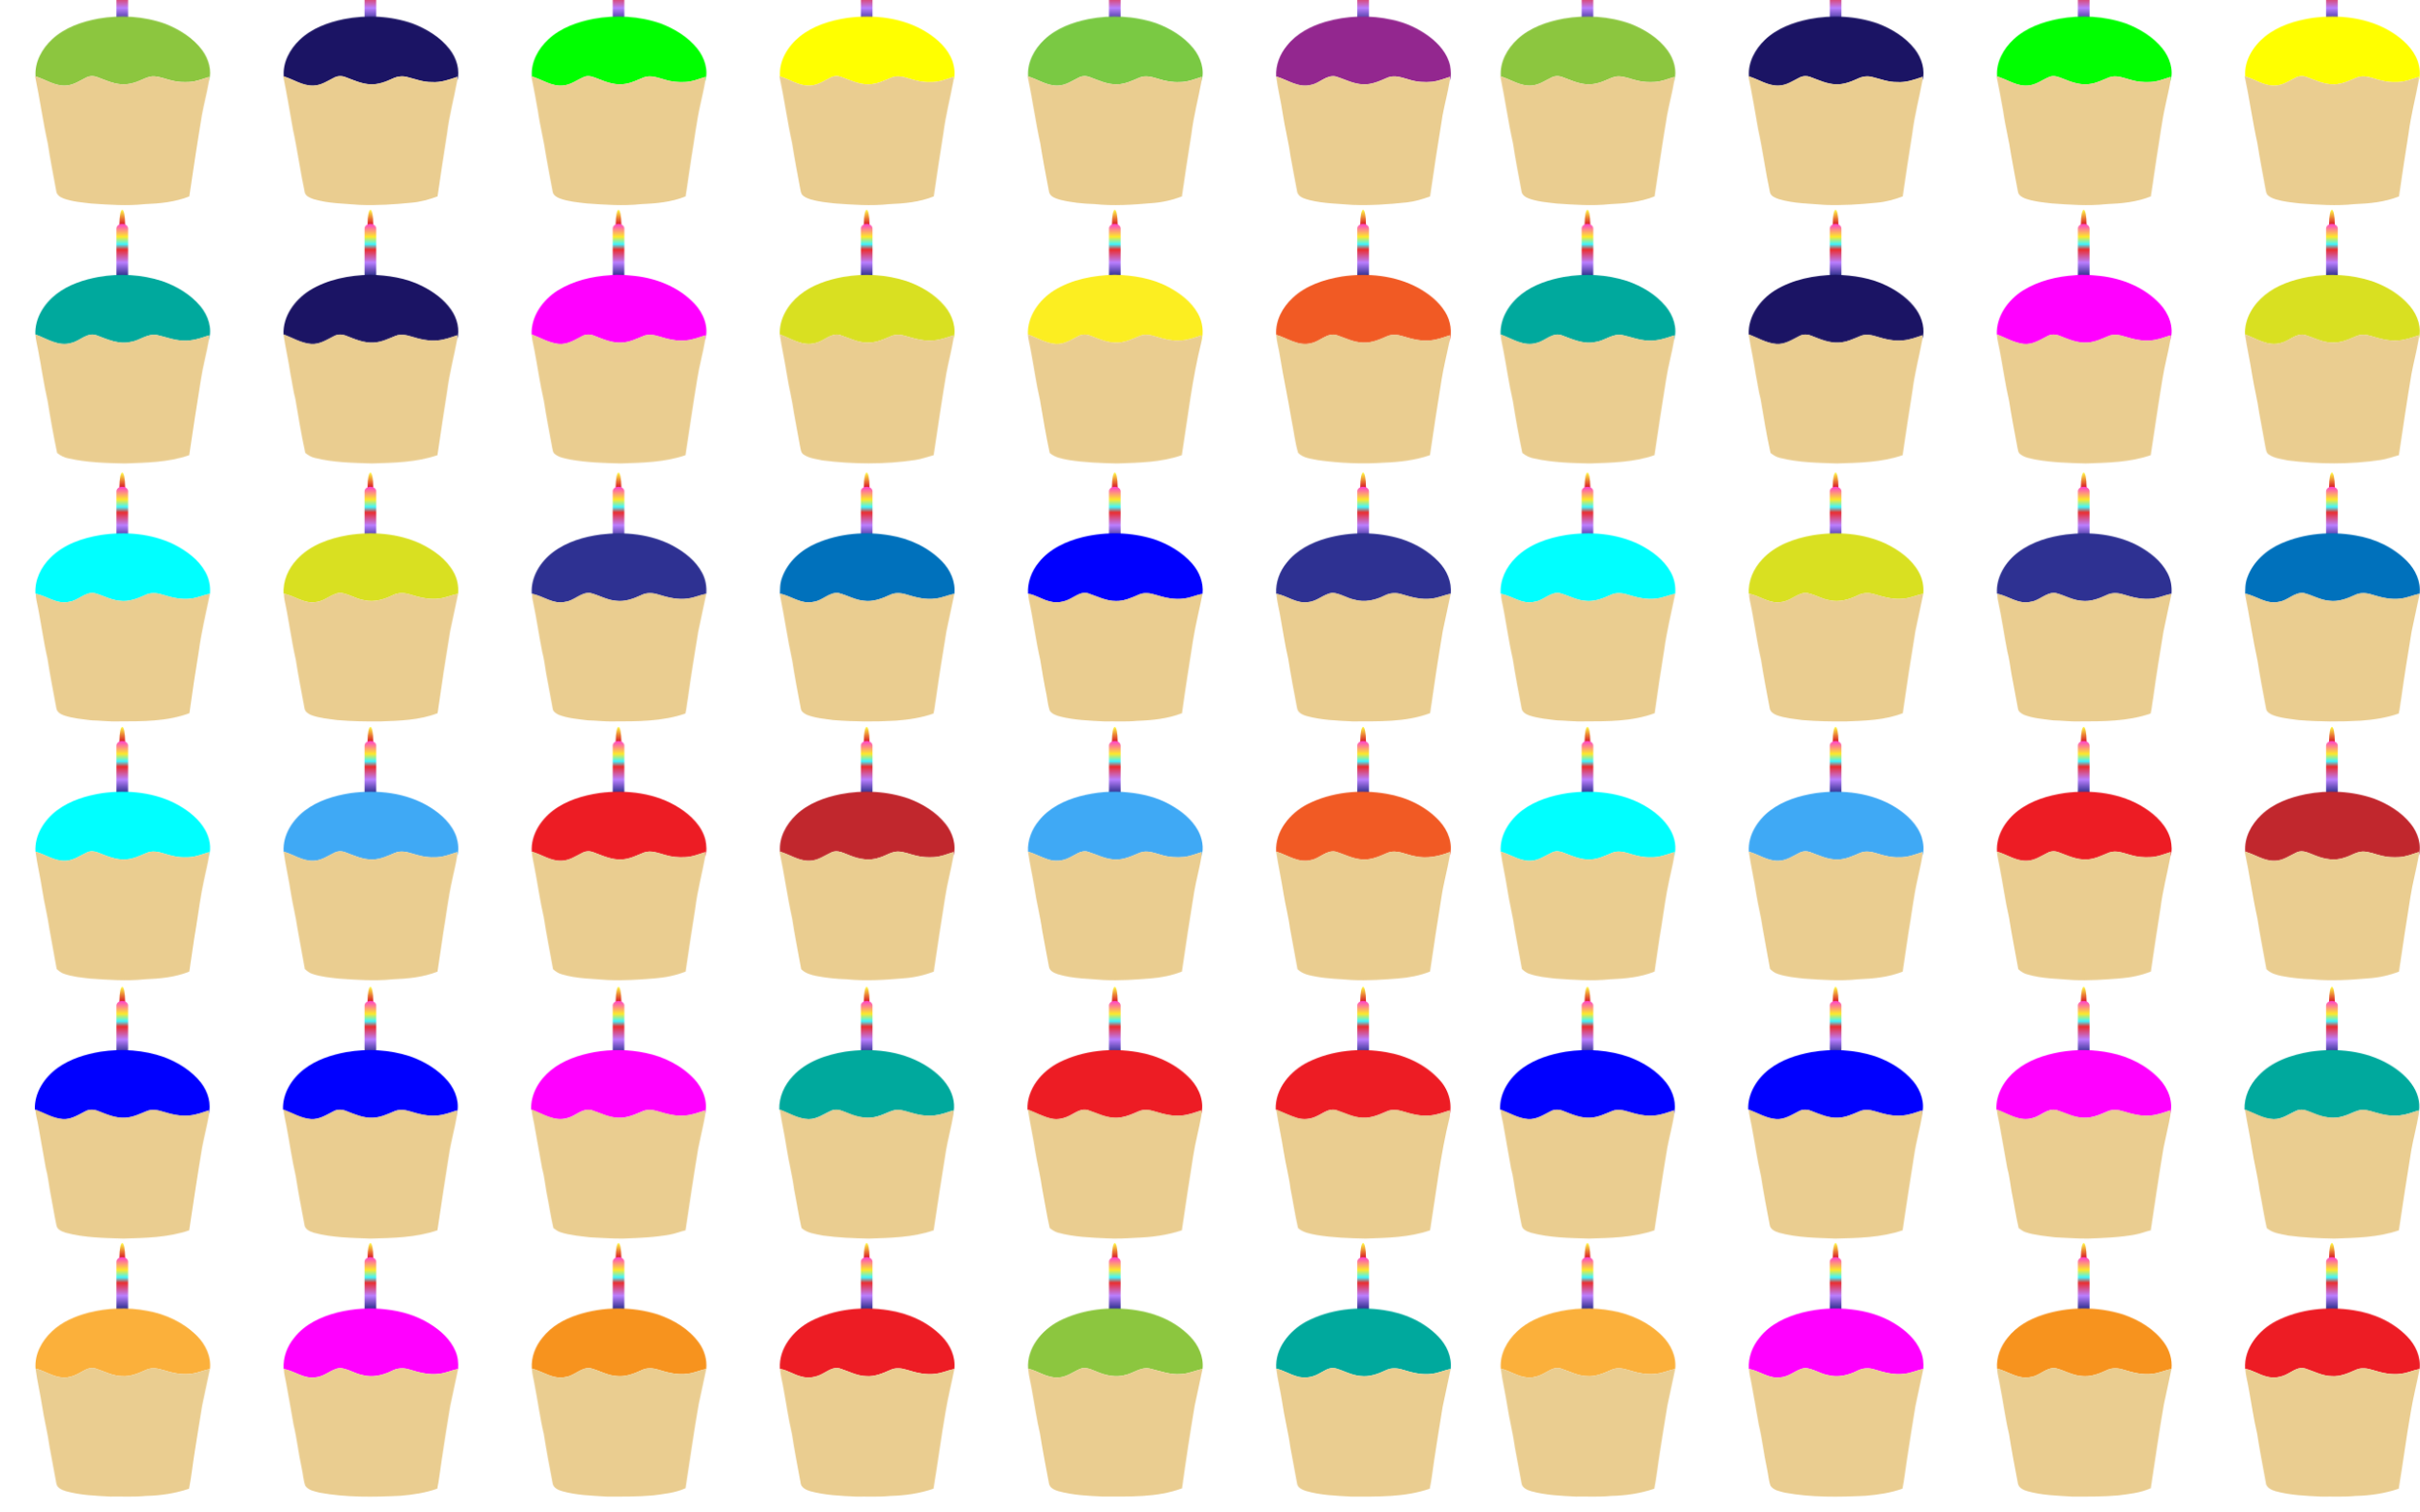 <?xml version="1.0" encoding="utf-8"?>

<!DOCTYPE svg PUBLIC "-//W3C//DTD SVG 1.1//EN" "http://www.w3.org/Graphics/SVG/1.1/DTD/svg11.dtd">
<svg version="1.1" id="Layer_1" xmlns="http://www.w3.org/2000/svg" xmlns:xlink="http://www.w3.org/1999/xlink" x="0px" y="0px"
	 viewBox="-10.829 7.019 2560 1600" enable-background="new -10.829 7.019 2560 1600" xml:space="preserve">
<pattern  x="0" y="1600" width="1550" height="1650" patternUnits="userSpaceOnUse" id="New_Pattern" viewBox="0 -1650 1550 1650" overflow="visible">
	<g>
		<polygon fill="none" points="0,-1650 1550,-1650 1550,0 0,0 		"/>
		<g>
			<g>
				
					<linearGradient id="SVGID_1_" gradientUnits="userSpaceOnUse" x1="16610.816" y1="238.772" x2="16610.816" y2="268.711" gradientTransform="matrix(-1 0 0 1 18041.955 -787.835)">
					<stop  offset="0.006" style="stop-color:#FFFA3F"/>
					<stop  offset="0.5" style="stop-color:#DA2128"/>
					<stop  offset="1" style="stop-color:#F26922"/>
				</linearGradient>
				<path fill="url(#SVGID_1_)" d="M1428.14-534.094c0-8.267,1.343-14.969,3-14.969s3,6.702,3,14.969
					c0,8.267-1.343,14.969-3,14.969S1428.14-525.827,1428.14-534.094z"/>
				
					<linearGradient id="SVGID_2_" gradientUnits="userSpaceOnUse" x1="1063.172" y1="-17250.158" x2="1063.172" y2="-17182.258" gradientTransform="matrix(1 0 0 -1 367.968 -17716.352)">
					<stop  offset="0" style="stop-color:#00A8DE"/>
					<stop  offset="0.077" style="stop-color:#F4FF55"/>
					<stop  offset="0.2" style="stop-color:#333391"/>
					<stop  offset="0.4" style="stop-color:#BA7FFF"/>
					<stop  offset="0.6" style="stop-color:#EB2D2E"/>
					<stop  offset="0.685" style="stop-color:#3FF6FF"/>
					<stop  offset="0.8" style="stop-color:#FDE92B"/>
					<stop  offset="1" style="stop-color:#FF3FCF"/>
				</linearGradient>
				<path fill="url(#SVGID_2_)" d="M1431.14-534.094c-3.406,0-6.167,2.16-6.167,4.825v58.25
					c0,2.665,2.761,4.825,6.167,4.825c3.406,0,6.167-2.16,6.167-4.825v-58.25
					C1437.306-531.934,1434.545-534.094,1431.14-534.094z"/>
			</g>
			<g>
				
					<linearGradient id="SVGID_3_" gradientUnits="userSpaceOnUse" x1="16873.457" y1="238.772" x2="16873.457" y2="268.711" gradientTransform="matrix(-1 0 0 1 18041.955 -787.835)">
					<stop  offset="0.006" style="stop-color:#FFFA3F"/>
					<stop  offset="0.5" style="stop-color:#DA2128"/>
					<stop  offset="1" style="stop-color:#F26922"/>
				</linearGradient>
				<path fill="url(#SVGID_3_)" d="M1165.499-534.094c0-8.267,1.343-14.969,3-14.969s3,6.702,3,14.969
					c0,8.267-1.343,14.969-3,14.969S1165.499-525.827,1165.499-534.094z"/>
				
					<linearGradient id="SVGID_4_" gradientUnits="userSpaceOnUse" x1="800.531" y1="-17250.158" x2="800.531" y2="-17182.258" gradientTransform="matrix(1 0 0 -1 367.968 -17716.352)">
					<stop  offset="0" style="stop-color:#00A8DE"/>
					<stop  offset="0.077" style="stop-color:#F4FF55"/>
					<stop  offset="0.2" style="stop-color:#333391"/>
					<stop  offset="0.4" style="stop-color:#BA7FFF"/>
					<stop  offset="0.6" style="stop-color:#EB2D2E"/>
					<stop  offset="0.685" style="stop-color:#3FF6FF"/>
					<stop  offset="0.8" style="stop-color:#FDE92B"/>
					<stop  offset="1" style="stop-color:#FF3FCF"/>
				</linearGradient>
				<path fill="url(#SVGID_4_)" d="M1168.499-534.094c-3.406,0-6.167,2.16-6.167,4.825v58.25
					c0,2.665,2.761,4.825,6.167,4.825s6.167-2.16,6.167-4.825v-58.25
					C1174.666-531.934,1171.905-534.094,1168.499-534.094z"/>
			</g>
			<g>
				
					<linearGradient id="SVGID_5_" gradientUnits="userSpaceOnUse" x1="17135.949" y1="238.772" x2="17135.949" y2="268.711" gradientTransform="matrix(-1 0 0 1 18041.955 -787.835)">
					<stop  offset="0.006" style="stop-color:#FFFA3F"/>
					<stop  offset="0.5" style="stop-color:#DA2128"/>
					<stop  offset="1" style="stop-color:#F26922"/>
				</linearGradient>
				<path fill="url(#SVGID_5_)" d="M903.005-534.094c0-8.267,1.343-14.969,3-14.969s3,6.702,3,14.969
					c0,8.267-1.343,14.969-3,14.969S903.005-525.827,903.005-534.094z"/>
				
					<linearGradient id="SVGID_6_" gradientUnits="userSpaceOnUse" x1="538.037" y1="-17250.158" x2="538.037" y2="-17182.258" gradientTransform="matrix(1 0 0 -1 367.968 -17716.352)">
					<stop  offset="0" style="stop-color:#00A8DE"/>
					<stop  offset="0.077" style="stop-color:#F4FF55"/>
					<stop  offset="0.2" style="stop-color:#333391"/>
					<stop  offset="0.4" style="stop-color:#BA7FFF"/>
					<stop  offset="0.6" style="stop-color:#EB2D2E"/>
					<stop  offset="0.685" style="stop-color:#3FF6FF"/>
					<stop  offset="0.8" style="stop-color:#FDE92B"/>
					<stop  offset="1" style="stop-color:#FF3FCF"/>
				</linearGradient>
				<path fill="url(#SVGID_6_)" d="M906.005-534.094c-3.406,0-6.167,2.16-6.167,4.825v58.25
					c0,2.665,2.761,4.825,6.167,4.825s6.167-2.16,6.167-4.825v-58.25
					C912.172-531.934,909.411-534.094,906.005-534.094z"/>
			</g>
			<g>
				
					<linearGradient id="SVGID_7_" gradientUnits="userSpaceOnUse" x1="17398.481" y1="238.772" x2="17398.481" y2="268.711" gradientTransform="matrix(-1 0 0 1 18041.955 -787.835)">
					<stop  offset="0.006" style="stop-color:#FFFA3F"/>
					<stop  offset="0.5" style="stop-color:#DA2128"/>
					<stop  offset="1" style="stop-color:#F26922"/>
				</linearGradient>
				<path fill="url(#SVGID_7_)" d="M640.474-534.094c0-8.267,1.343-14.969,3-14.969s3,6.702,3,14.969
					c0,8.267-1.343,14.969-3,14.969S640.474-525.827,640.474-534.094z"/>
				
					<linearGradient id="SVGID_8_" gradientUnits="userSpaceOnUse" x1="275.506" y1="-17250.158" x2="275.506" y2="-17182.258" gradientTransform="matrix(1 0 0 -1 367.968 -17716.352)">
					<stop  offset="0" style="stop-color:#00A8DE"/>
					<stop  offset="0.077" style="stop-color:#F4FF55"/>
					<stop  offset="0.2" style="stop-color:#333391"/>
					<stop  offset="0.4" style="stop-color:#BA7FFF"/>
					<stop  offset="0.6" style="stop-color:#EB2D2E"/>
					<stop  offset="0.685" style="stop-color:#3FF6FF"/>
					<stop  offset="0.8" style="stop-color:#FDE92B"/>
					<stop  offset="1" style="stop-color:#FF3FCF"/>
				</linearGradient>
				<path fill="url(#SVGID_8_)" d="M643.474-534.094c-3.406,0-6.167,2.16-6.167,4.825v58.25
					c0,2.665,2.761,4.825,6.167,4.825s6.167-2.16,6.167-4.825v-58.25
					C649.641-531.934,646.88-534.094,643.474-534.094z"/>
			</g>
			<g>
				
					<linearGradient id="SVGID_9_" gradientUnits="userSpaceOnUse" x1="17660.975" y1="238.772" x2="17660.975" y2="268.711" gradientTransform="matrix(-1 0 0 1 18041.955 -787.835)">
					<stop  offset="0.006" style="stop-color:#FFFA3F"/>
					<stop  offset="0.5" style="stop-color:#DA2128"/>
					<stop  offset="1" style="stop-color:#F26922"/>
				</linearGradient>
				<path fill="url(#SVGID_9_)" d="M377.98-534.094c0-8.267,1.343-14.969,3-14.969s3,6.702,3,14.969
					c0,8.267-1.343,14.969-3,14.969S377.98-525.827,377.98-534.094z"/>
				
					<linearGradient id="SVGID_10_" gradientUnits="userSpaceOnUse" x1="13.012" y1="-17250.158" x2="13.012" y2="-17182.258" gradientTransform="matrix(1 0 0 -1 367.968 -17716.352)">
					<stop  offset="0" style="stop-color:#00A8DE"/>
					<stop  offset="0.077" style="stop-color:#F4FF55"/>
					<stop  offset="0.2" style="stop-color:#333391"/>
					<stop  offset="0.4" style="stop-color:#BA7FFF"/>
					<stop  offset="0.6" style="stop-color:#EB2D2E"/>
					<stop  offset="0.685" style="stop-color:#3FF6FF"/>
					<stop  offset="0.8" style="stop-color:#FDE92B"/>
					<stop  offset="1" style="stop-color:#FF3FCF"/>
				</linearGradient>
				<path fill="url(#SVGID_10_)" d="M380.98-534.094c-3.406,0-6.167,2.16-6.167,4.825v58.25
					c0,2.665,2.761,4.825,6.167,4.825s6.167-2.16,6.167-4.825v-58.25
					C387.147-531.934,384.386-534.094,380.98-534.094z"/>
			</g>
			<g>
				
					<linearGradient id="SVGID_11_" gradientUnits="userSpaceOnUse" x1="17923.481" y1="238.772" x2="17923.481" y2="268.711" gradientTransform="matrix(-1 0 0 1 18041.955 -787.835)">
					<stop  offset="0.006" style="stop-color:#FFFA3F"/>
					<stop  offset="0.5" style="stop-color:#DA2128"/>
					<stop  offset="1" style="stop-color:#F26922"/>
				</linearGradient>
				<path fill="url(#SVGID_11_)" d="M115.474-534.094c0-8.267,1.343-14.969,3-14.969s3,6.702,3,14.969
					c0,8.267-1.343,14.969-3,14.969S115.474-525.827,115.474-534.094z"/>
				
					<linearGradient id="SVGID_12_" gradientUnits="userSpaceOnUse" x1="-249.494" y1="-17250.158" x2="-249.494" y2="-17182.258" gradientTransform="matrix(1 0 0 -1 367.968 -17716.352)">
					<stop  offset="0" style="stop-color:#00A8DE"/>
					<stop  offset="0.077" style="stop-color:#F4FF55"/>
					<stop  offset="0.2" style="stop-color:#333391"/>
					<stop  offset="0.4" style="stop-color:#BA7FFF"/>
					<stop  offset="0.6" style="stop-color:#EB2D2E"/>
					<stop  offset="0.685" style="stop-color:#3FF6FF"/>
					<stop  offset="0.8" style="stop-color:#FDE92B"/>
					<stop  offset="1" style="stop-color:#FF3FCF"/>
				</linearGradient>
				<path fill="url(#SVGID_12_)" d="M118.474-534.094c-3.406,0-6.167,2.16-6.167,4.825v58.25
					c0,2.665,2.761,4.825,6.167,4.825s6.167-2.16,6.167-4.825v-58.25
					C124.641-531.934,121.88-534.094,118.474-534.094z"/>
			</g>
		</g>
		<g>
			<g>
				
					<linearGradient id="SVGID_13_" gradientUnits="userSpaceOnUse" x1="16610.816" y1="-36.228" x2="16610.816" y2="-6.289" gradientTransform="matrix(-1 0 0 1 18041.955 -787.835)">
					<stop  offset="0.006" style="stop-color:#FFFA3F"/>
					<stop  offset="0.5" style="stop-color:#DA2128"/>
					<stop  offset="1" style="stop-color:#F26922"/>
				</linearGradient>
				<path fill="url(#SVGID_13_)" d="M1428.14-809.094c0-8.267,1.343-14.969,3-14.969s3,6.702,3,14.969
					c0,8.267-1.343,14.969-3,14.969S1428.14-800.827,1428.14-809.094z"/>
				
					<linearGradient id="SVGID_14_" gradientUnits="userSpaceOnUse" x1="1063.172" y1="-16975.158" x2="1063.172" y2="-16907.258" gradientTransform="matrix(1 0 0 -1 367.968 -17716.352)">
					<stop  offset="0" style="stop-color:#00A8DE"/>
					<stop  offset="0.077" style="stop-color:#F4FF55"/>
					<stop  offset="0.2" style="stop-color:#333391"/>
					<stop  offset="0.4" style="stop-color:#BA7FFF"/>
					<stop  offset="0.6" style="stop-color:#EB2D2E"/>
					<stop  offset="0.685" style="stop-color:#3FF6FF"/>
					<stop  offset="0.8" style="stop-color:#FDE92B"/>
					<stop  offset="1" style="stop-color:#FF3FCF"/>
				</linearGradient>
				<path fill="url(#SVGID_14_)" d="M1431.14-809.094c-3.406,0-6.167,2.16-6.167,4.825v58.25
					c0,2.665,2.761,4.825,6.167,4.825c3.406,0,6.167-2.16,6.167-4.825v-58.25
					C1437.306-806.934,1434.545-809.094,1431.14-809.094z"/>
			</g>
			<g>
				
					<linearGradient id="SVGID_15_" gradientUnits="userSpaceOnUse" x1="16873.457" y1="-36.228" x2="16873.457" y2="-6.289" gradientTransform="matrix(-1 0 0 1 18041.955 -787.835)">
					<stop  offset="0.006" style="stop-color:#FFFA3F"/>
					<stop  offset="0.5" style="stop-color:#DA2128"/>
					<stop  offset="1" style="stop-color:#F26922"/>
				</linearGradient>
				<path fill="url(#SVGID_15_)" d="M1165.499-809.094c0-8.267,1.343-14.969,3-14.969s3,6.702,3,14.969
					c0,8.267-1.343,14.969-3,14.969S1165.499-800.827,1165.499-809.094z"/>
				
					<linearGradient id="SVGID_16_" gradientUnits="userSpaceOnUse" x1="800.531" y1="-16975.158" x2="800.531" y2="-16907.258" gradientTransform="matrix(1 0 0 -1 367.968 -17716.352)">
					<stop  offset="0" style="stop-color:#00A8DE"/>
					<stop  offset="0.077" style="stop-color:#F4FF55"/>
					<stop  offset="0.2" style="stop-color:#333391"/>
					<stop  offset="0.4" style="stop-color:#BA7FFF"/>
					<stop  offset="0.6" style="stop-color:#EB2D2E"/>
					<stop  offset="0.685" style="stop-color:#3FF6FF"/>
					<stop  offset="0.8" style="stop-color:#FDE92B"/>
					<stop  offset="1" style="stop-color:#FF3FCF"/>
				</linearGradient>
				<path fill="url(#SVGID_16_)" d="M1168.499-809.094c-3.406,0-6.167,2.16-6.167,4.825v58.25
					c0,2.665,2.761,4.825,6.167,4.825s6.167-2.16,6.167-4.825v-58.25
					C1174.666-806.934,1171.905-809.094,1168.499-809.094z"/>
			</g>
			<g>
				
					<linearGradient id="SVGID_17_" gradientUnits="userSpaceOnUse" x1="17135.949" y1="-36.228" x2="17135.949" y2="-6.289" gradientTransform="matrix(-1 0 0 1 18041.955 -787.835)">
					<stop  offset="0.006" style="stop-color:#FFFA3F"/>
					<stop  offset="0.5" style="stop-color:#DA2128"/>
					<stop  offset="1" style="stop-color:#F26922"/>
				</linearGradient>
				<path fill="url(#SVGID_17_)" d="M903.005-809.094c0-8.267,1.343-14.969,3-14.969s3,6.702,3,14.969
					c0,8.267-1.343,14.969-3,14.969S903.005-800.827,903.005-809.094z"/>
				
					<linearGradient id="SVGID_18_" gradientUnits="userSpaceOnUse" x1="538.037" y1="-16975.158" x2="538.037" y2="-16907.258" gradientTransform="matrix(1 0 0 -1 367.968 -17716.352)">
					<stop  offset="0" style="stop-color:#00A8DE"/>
					<stop  offset="0.077" style="stop-color:#F4FF55"/>
					<stop  offset="0.2" style="stop-color:#333391"/>
					<stop  offset="0.4" style="stop-color:#BA7FFF"/>
					<stop  offset="0.6" style="stop-color:#EB2D2E"/>
					<stop  offset="0.685" style="stop-color:#3FF6FF"/>
					<stop  offset="0.8" style="stop-color:#FDE92B"/>
					<stop  offset="1" style="stop-color:#FF3FCF"/>
				</linearGradient>
				<path fill="url(#SVGID_18_)" d="M906.005-809.094c-3.406,0-6.167,2.16-6.167,4.825v58.25
					c0,2.665,2.761,4.825,6.167,4.825s6.167-2.16,6.167-4.825v-58.25
					C912.172-806.934,909.411-809.094,906.005-809.094z"/>
			</g>
			<g>
				
					<linearGradient id="SVGID_19_" gradientUnits="userSpaceOnUse" x1="17398.481" y1="-36.228" x2="17398.481" y2="-6.289" gradientTransform="matrix(-1 0 0 1 18041.955 -787.835)">
					<stop  offset="0.006" style="stop-color:#FFFA3F"/>
					<stop  offset="0.5" style="stop-color:#DA2128"/>
					<stop  offset="1" style="stop-color:#F26922"/>
				</linearGradient>
				<path fill="url(#SVGID_19_)" d="M640.474-809.094c0-8.267,1.343-14.969,3-14.969s3,6.702,3,14.969
					c0,8.267-1.343,14.969-3,14.969S640.474-800.827,640.474-809.094z"/>
				
					<linearGradient id="SVGID_20_" gradientUnits="userSpaceOnUse" x1="275.506" y1="-16975.158" x2="275.506" y2="-16907.258" gradientTransform="matrix(1 0 0 -1 367.968 -17716.352)">
					<stop  offset="0" style="stop-color:#00A8DE"/>
					<stop  offset="0.077" style="stop-color:#F4FF55"/>
					<stop  offset="0.2" style="stop-color:#333391"/>
					<stop  offset="0.4" style="stop-color:#BA7FFF"/>
					<stop  offset="0.6" style="stop-color:#EB2D2E"/>
					<stop  offset="0.685" style="stop-color:#3FF6FF"/>
					<stop  offset="0.8" style="stop-color:#FDE92B"/>
					<stop  offset="1" style="stop-color:#FF3FCF"/>
				</linearGradient>
				<path fill="url(#SVGID_20_)" d="M643.474-809.094c-3.406,0-6.167,2.16-6.167,4.825v58.25
					c0,2.665,2.761,4.825,6.167,4.825s6.167-2.16,6.167-4.825v-58.25
					C649.641-806.934,646.88-809.094,643.474-809.094z"/>
			</g>
			<g>
				
					<linearGradient id="SVGID_21_" gradientUnits="userSpaceOnUse" x1="17660.975" y1="-36.228" x2="17660.975" y2="-6.289" gradientTransform="matrix(-1 0 0 1 18041.955 -787.835)">
					<stop  offset="0.006" style="stop-color:#FFFA3F"/>
					<stop  offset="0.5" style="stop-color:#DA2128"/>
					<stop  offset="1" style="stop-color:#F26922"/>
				</linearGradient>
				<path fill="url(#SVGID_21_)" d="M377.98-809.094c0-8.267,1.343-14.969,3-14.969s3,6.702,3,14.969
					c0,8.267-1.343,14.969-3,14.969S377.98-800.827,377.98-809.094z"/>
				
					<linearGradient id="SVGID_22_" gradientUnits="userSpaceOnUse" x1="13.012" y1="-16975.158" x2="13.012" y2="-16907.258" gradientTransform="matrix(1 0 0 -1 367.968 -17716.352)">
					<stop  offset="0" style="stop-color:#00A8DE"/>
					<stop  offset="0.077" style="stop-color:#F4FF55"/>
					<stop  offset="0.2" style="stop-color:#333391"/>
					<stop  offset="0.4" style="stop-color:#BA7FFF"/>
					<stop  offset="0.6" style="stop-color:#EB2D2E"/>
					<stop  offset="0.685" style="stop-color:#3FF6FF"/>
					<stop  offset="0.8" style="stop-color:#FDE92B"/>
					<stop  offset="1" style="stop-color:#FF3FCF"/>
				</linearGradient>
				<path fill="url(#SVGID_22_)" d="M380.98-809.094c-3.406,0-6.167,2.16-6.167,4.825v58.25
					c0,2.665,2.761,4.825,6.167,4.825s6.167-2.16,6.167-4.825v-58.25
					C387.147-806.934,384.386-809.094,380.98-809.094z"/>
			</g>
			<g>
				
					<linearGradient id="SVGID_23_" gradientUnits="userSpaceOnUse" x1="17923.481" y1="-36.228" x2="17923.481" y2="-6.289" gradientTransform="matrix(-1 0 0 1 18041.955 -787.835)">
					<stop  offset="0.006" style="stop-color:#FFFA3F"/>
					<stop  offset="0.5" style="stop-color:#DA2128"/>
					<stop  offset="1" style="stop-color:#F26922"/>
				</linearGradient>
				<path fill="url(#SVGID_23_)" d="M115.474-809.094c0-8.267,1.343-14.969,3-14.969s3,6.702,3,14.969
					c0,8.267-1.343,14.969-3,14.969S115.474-800.827,115.474-809.094z"/>
				
					<linearGradient id="SVGID_24_" gradientUnits="userSpaceOnUse" x1="-249.494" y1="-16975.158" x2="-249.494" y2="-16907.258" gradientTransform="matrix(1 0 0 -1 367.968 -17716.352)">
					<stop  offset="0" style="stop-color:#00A8DE"/>
					<stop  offset="0.077" style="stop-color:#F4FF55"/>
					<stop  offset="0.2" style="stop-color:#333391"/>
					<stop  offset="0.4" style="stop-color:#BA7FFF"/>
					<stop  offset="0.6" style="stop-color:#EB2D2E"/>
					<stop  offset="0.685" style="stop-color:#3FF6FF"/>
					<stop  offset="0.8" style="stop-color:#FDE92B"/>
					<stop  offset="1" style="stop-color:#FF3FCF"/>
				</linearGradient>
				<path fill="url(#SVGID_24_)" d="M118.474-809.094c-3.406,0-6.167,2.16-6.167,4.825v58.25
					c0,2.665,2.761,4.825,6.167,4.825s6.167-2.16,6.167-4.825v-58.25
					C124.641-806.934,121.88-809.094,118.474-809.094z"/>
			</g>
		</g>
		<g>
			<g>
				
					<linearGradient id="SVGID_25_" gradientUnits="userSpaceOnUse" x1="16610.816" y1="-305.228" x2="16610.816" y2="-275.289" gradientTransform="matrix(-1 0 0 1 18041.955 -787.835)">
					<stop  offset="0.006" style="stop-color:#FFFA3F"/>
					<stop  offset="0.5" style="stop-color:#DA2128"/>
					<stop  offset="1" style="stop-color:#F26922"/>
				</linearGradient>
				<path fill="url(#SVGID_25_)" d="M1428.14-1078.094c0-8.267,1.343-14.969,3-14.969s3,6.702,3,14.969
					s-1.343,14.969-3,14.969S1428.14-1069.827,1428.14-1078.094z"/>
				
					<linearGradient id="SVGID_26_" gradientUnits="userSpaceOnUse" x1="1063.172" y1="-16706.158" x2="1063.172" y2="-16638.258" gradientTransform="matrix(1 0 0 -1 367.968 -17716.352)">
					<stop  offset="0" style="stop-color:#00A8DE"/>
					<stop  offset="0.077" style="stop-color:#F4FF55"/>
					<stop  offset="0.2" style="stop-color:#333391"/>
					<stop  offset="0.4" style="stop-color:#BA7FFF"/>
					<stop  offset="0.6" style="stop-color:#EB2D2E"/>
					<stop  offset="0.685" style="stop-color:#3FF6FF"/>
					<stop  offset="0.8" style="stop-color:#FDE92B"/>
					<stop  offset="1" style="stop-color:#FF3FCF"/>
				</linearGradient>
				<path fill="url(#SVGID_26_)" d="M1431.14-1078.094c-3.406,0-6.167,2.16-6.167,4.825v58.25
					c0,2.665,2.761,4.825,6.167,4.825c3.406,0,6.167-2.16,6.167-4.825v-58.25
					C1437.306-1075.934,1434.545-1078.094,1431.14-1078.094z"/>
			</g>
			<g>
				
					<linearGradient id="SVGID_27_" gradientUnits="userSpaceOnUse" x1="16873.457" y1="-305.228" x2="16873.457" y2="-275.289" gradientTransform="matrix(-1 0 0 1 18041.955 -787.835)">
					<stop  offset="0.006" style="stop-color:#FFFA3F"/>
					<stop  offset="0.5" style="stop-color:#DA2128"/>
					<stop  offset="1" style="stop-color:#F26922"/>
				</linearGradient>
				<path fill="url(#SVGID_27_)" d="M1165.499-1078.094c0-8.267,1.343-14.969,3-14.969s3,6.702,3,14.969
					s-1.343,14.969-3,14.969S1165.499-1069.827,1165.499-1078.094z"/>
				
					<linearGradient id="SVGID_28_" gradientUnits="userSpaceOnUse" x1="800.531" y1="-16706.158" x2="800.531" y2="-16638.258" gradientTransform="matrix(1 0 0 -1 367.968 -17716.352)">
					<stop  offset="0" style="stop-color:#00A8DE"/>
					<stop  offset="0.077" style="stop-color:#F4FF55"/>
					<stop  offset="0.2" style="stop-color:#333391"/>
					<stop  offset="0.4" style="stop-color:#BA7FFF"/>
					<stop  offset="0.6" style="stop-color:#EB2D2E"/>
					<stop  offset="0.685" style="stop-color:#3FF6FF"/>
					<stop  offset="0.8" style="stop-color:#FDE92B"/>
					<stop  offset="1" style="stop-color:#FF3FCF"/>
				</linearGradient>
				<path fill="url(#SVGID_28_)" d="M1168.499-1078.094c-3.406,0-6.167,2.16-6.167,4.825v58.25
					c0,2.665,2.761,4.825,6.167,4.825s6.167-2.16,6.167-4.825v-58.25
					C1174.666-1075.934,1171.905-1078.094,1168.499-1078.094z"/>
			</g>
			<g>
				
					<linearGradient id="SVGID_29_" gradientUnits="userSpaceOnUse" x1="17135.949" y1="-305.228" x2="17135.949" y2="-275.289" gradientTransform="matrix(-1 0 0 1 18041.955 -787.835)">
					<stop  offset="0.006" style="stop-color:#FFFA3F"/>
					<stop  offset="0.5" style="stop-color:#DA2128"/>
					<stop  offset="1" style="stop-color:#F26922"/>
				</linearGradient>
				<path fill="url(#SVGID_29_)" d="M903.005-1078.094c0-8.267,1.343-14.969,3-14.969s3,6.702,3,14.969
					s-1.343,14.969-3,14.969S903.005-1069.827,903.005-1078.094z"/>
				
					<linearGradient id="SVGID_30_" gradientUnits="userSpaceOnUse" x1="538.037" y1="-16706.158" x2="538.037" y2="-16638.258" gradientTransform="matrix(1 0 0 -1 367.968 -17716.352)">
					<stop  offset="0" style="stop-color:#00A8DE"/>
					<stop  offset="0.077" style="stop-color:#F4FF55"/>
					<stop  offset="0.2" style="stop-color:#333391"/>
					<stop  offset="0.4" style="stop-color:#BA7FFF"/>
					<stop  offset="0.6" style="stop-color:#EB2D2E"/>
					<stop  offset="0.685" style="stop-color:#3FF6FF"/>
					<stop  offset="0.8" style="stop-color:#FDE92B"/>
					<stop  offset="1" style="stop-color:#FF3FCF"/>
				</linearGradient>
				<path fill="url(#SVGID_30_)" d="M906.005-1078.094c-3.406,0-6.167,2.16-6.167,4.825v58.25
					c0,2.665,2.761,4.825,6.167,4.825s6.167-2.16,6.167-4.825v-58.25
					C912.172-1075.934,909.411-1078.094,906.005-1078.094z"/>
			</g>
			<g>
				
					<linearGradient id="SVGID_31_" gradientUnits="userSpaceOnUse" x1="17398.481" y1="-305.228" x2="17398.481" y2="-275.289" gradientTransform="matrix(-1 0 0 1 18041.955 -787.835)">
					<stop  offset="0.006" style="stop-color:#FFFA3F"/>
					<stop  offset="0.5" style="stop-color:#DA2128"/>
					<stop  offset="1" style="stop-color:#F26922"/>
				</linearGradient>
				<path fill="url(#SVGID_31_)" d="M640.474-1078.094c0-8.267,1.343-14.969,3-14.969s3,6.702,3,14.969
					s-1.343,14.969-3,14.969S640.474-1069.827,640.474-1078.094z"/>
				
					<linearGradient id="SVGID_32_" gradientUnits="userSpaceOnUse" x1="275.506" y1="-16706.158" x2="275.506" y2="-16638.258" gradientTransform="matrix(1 0 0 -1 367.968 -17716.352)">
					<stop  offset="0" style="stop-color:#00A8DE"/>
					<stop  offset="0.077" style="stop-color:#F4FF55"/>
					<stop  offset="0.2" style="stop-color:#333391"/>
					<stop  offset="0.4" style="stop-color:#BA7FFF"/>
					<stop  offset="0.6" style="stop-color:#EB2D2E"/>
					<stop  offset="0.685" style="stop-color:#3FF6FF"/>
					<stop  offset="0.8" style="stop-color:#FDE92B"/>
					<stop  offset="1" style="stop-color:#FF3FCF"/>
				</linearGradient>
				<path fill="url(#SVGID_32_)" d="M643.474-1078.094c-3.406,0-6.167,2.16-6.167,4.825v58.25
					c0,2.665,2.761,4.825,6.167,4.825s6.167-2.16,6.167-4.825v-58.25
					C649.641-1075.934,646.88-1078.094,643.474-1078.094z"/>
			</g>
			<g>
				
					<linearGradient id="SVGID_33_" gradientUnits="userSpaceOnUse" x1="17660.975" y1="-305.228" x2="17660.975" y2="-275.289" gradientTransform="matrix(-1 0 0 1 18041.955 -787.835)">
					<stop  offset="0.006" style="stop-color:#FFFA3F"/>
					<stop  offset="0.5" style="stop-color:#DA2128"/>
					<stop  offset="1" style="stop-color:#F26922"/>
				</linearGradient>
				<path fill="url(#SVGID_33_)" d="M377.98-1078.094c0-8.267,1.343-14.969,3-14.969s3,6.702,3,14.969
					s-1.343,14.969-3,14.969S377.98-1069.827,377.98-1078.094z"/>
				
					<linearGradient id="SVGID_34_" gradientUnits="userSpaceOnUse" x1="13.012" y1="-16706.158" x2="13.012" y2="-16638.258" gradientTransform="matrix(1 0 0 -1 367.968 -17716.352)">
					<stop  offset="0" style="stop-color:#00A8DE"/>
					<stop  offset="0.077" style="stop-color:#F4FF55"/>
					<stop  offset="0.2" style="stop-color:#333391"/>
					<stop  offset="0.4" style="stop-color:#BA7FFF"/>
					<stop  offset="0.6" style="stop-color:#EB2D2E"/>
					<stop  offset="0.685" style="stop-color:#3FF6FF"/>
					<stop  offset="0.8" style="stop-color:#FDE92B"/>
					<stop  offset="1" style="stop-color:#FF3FCF"/>
				</linearGradient>
				<path fill="url(#SVGID_34_)" d="M380.98-1078.094c-3.406,0-6.167,2.16-6.167,4.825v58.25
					c0,2.665,2.761,4.825,6.167,4.825s6.167-2.16,6.167-4.825v-58.25
					C387.147-1075.934,384.386-1078.094,380.98-1078.094z"/>
			</g>
			<g>
				
					<linearGradient id="SVGID_35_" gradientUnits="userSpaceOnUse" x1="17923.481" y1="-305.228" x2="17923.481" y2="-275.289" gradientTransform="matrix(-1 0 0 1 18041.955 -787.835)">
					<stop  offset="0.006" style="stop-color:#FFFA3F"/>
					<stop  offset="0.5" style="stop-color:#DA2128"/>
					<stop  offset="1" style="stop-color:#F26922"/>
				</linearGradient>
				<path fill="url(#SVGID_35_)" d="M115.474-1078.094c0-8.267,1.343-14.969,3-14.969s3,6.702,3,14.969
					s-1.343,14.969-3,14.969S115.474-1069.827,115.474-1078.094z"/>
				
					<linearGradient id="SVGID_36_" gradientUnits="userSpaceOnUse" x1="-249.494" y1="-16706.158" x2="-249.494" y2="-16638.258" gradientTransform="matrix(1 0 0 -1 367.968 -17716.352)">
					<stop  offset="0" style="stop-color:#00A8DE"/>
					<stop  offset="0.077" style="stop-color:#F4FF55"/>
					<stop  offset="0.2" style="stop-color:#333391"/>
					<stop  offset="0.4" style="stop-color:#BA7FFF"/>
					<stop  offset="0.6" style="stop-color:#EB2D2E"/>
					<stop  offset="0.685" style="stop-color:#3FF6FF"/>
					<stop  offset="0.8" style="stop-color:#FDE92B"/>
					<stop  offset="1" style="stop-color:#FF3FCF"/>
				</linearGradient>
				<path fill="url(#SVGID_36_)" d="M118.474-1078.094c-3.406,0-6.167,2.16-6.167,4.825v58.25
					c0,2.665,2.761,4.825,6.167,4.825s6.167-2.16,6.167-4.825v-58.25
					C124.641-1075.934,121.88-1078.094,118.474-1078.094z"/>
			</g>
		</g>
		<g>
			<g>
				
					<linearGradient id="SVGID_37_" gradientUnits="userSpaceOnUse" x1="16610.816" y1="-583.228" x2="16610.816" y2="-553.289" gradientTransform="matrix(-1 0 0 1 18041.955 -787.835)">
					<stop  offset="0.006" style="stop-color:#FFFA3F"/>
					<stop  offset="0.5" style="stop-color:#DA2128"/>
					<stop  offset="1" style="stop-color:#F26922"/>
				</linearGradient>
				<path fill="url(#SVGID_37_)" d="M1428.14-1356.094c0-8.267,1.343-14.969,3-14.969s3,6.702,3,14.969
					s-1.343,14.969-3,14.969S1428.14-1347.827,1428.14-1356.094z"/>
				
					<linearGradient id="SVGID_38_" gradientUnits="userSpaceOnUse" x1="1063.172" y1="-16428.158" x2="1063.172" y2="-16360.259" gradientTransform="matrix(1 0 0 -1 367.968 -17716.352)">
					<stop  offset="0" style="stop-color:#00A8DE"/>
					<stop  offset="0.077" style="stop-color:#F4FF55"/>
					<stop  offset="0.2" style="stop-color:#333391"/>
					<stop  offset="0.4" style="stop-color:#BA7FFF"/>
					<stop  offset="0.6" style="stop-color:#EB2D2E"/>
					<stop  offset="0.685" style="stop-color:#3FF6FF"/>
					<stop  offset="0.8" style="stop-color:#FDE92B"/>
					<stop  offset="1" style="stop-color:#FF3FCF"/>
				</linearGradient>
				<path fill="url(#SVGID_38_)" d="M1431.14-1356.094c-3.406,0-6.167,2.16-6.167,4.825v58.25
					c0,2.665,2.761,4.825,6.167,4.825c3.406,0,6.167-2.16,6.167-4.825v-58.25
					C1437.306-1353.934,1434.545-1356.094,1431.14-1356.094z"/>
			</g>
			<g>
				
					<linearGradient id="SVGID_39_" gradientUnits="userSpaceOnUse" x1="16873.457" y1="-583.228" x2="16873.457" y2="-553.289" gradientTransform="matrix(-1 0 0 1 18041.955 -787.835)">
					<stop  offset="0.006" style="stop-color:#FFFA3F"/>
					<stop  offset="0.5" style="stop-color:#DA2128"/>
					<stop  offset="1" style="stop-color:#F26922"/>
				</linearGradient>
				<path fill="url(#SVGID_39_)" d="M1165.499-1356.094c0-8.267,1.343-14.969,3-14.969s3,6.702,3,14.969
					s-1.343,14.969-3,14.969S1165.499-1347.827,1165.499-1356.094z"/>
				
					<linearGradient id="SVGID_40_" gradientUnits="userSpaceOnUse" x1="800.531" y1="-16428.158" x2="800.531" y2="-16360.259" gradientTransform="matrix(1 0 0 -1 367.968 -17716.352)">
					<stop  offset="0" style="stop-color:#00A8DE"/>
					<stop  offset="0.077" style="stop-color:#F4FF55"/>
					<stop  offset="0.2" style="stop-color:#333391"/>
					<stop  offset="0.4" style="stop-color:#BA7FFF"/>
					<stop  offset="0.6" style="stop-color:#EB2D2E"/>
					<stop  offset="0.685" style="stop-color:#3FF6FF"/>
					<stop  offset="0.8" style="stop-color:#FDE92B"/>
					<stop  offset="1" style="stop-color:#FF3FCF"/>
				</linearGradient>
				<path fill="url(#SVGID_40_)" d="M1168.499-1356.094c-3.406,0-6.167,2.16-6.167,4.825v58.25
					c0,2.665,2.761,4.825,6.167,4.825s6.167-2.16,6.167-4.825v-58.25
					C1174.666-1353.934,1171.905-1356.094,1168.499-1356.094z"/>
			</g>
			<g>
				
					<linearGradient id="SVGID_41_" gradientUnits="userSpaceOnUse" x1="17135.949" y1="-583.228" x2="17135.949" y2="-553.289" gradientTransform="matrix(-1 0 0 1 18041.955 -787.835)">
					<stop  offset="0.006" style="stop-color:#FFFA3F"/>
					<stop  offset="0.5" style="stop-color:#DA2128"/>
					<stop  offset="1" style="stop-color:#F26922"/>
				</linearGradient>
				<path fill="url(#SVGID_41_)" d="M903.005-1356.094c0-8.267,1.343-14.969,3-14.969s3,6.702,3,14.969
					s-1.343,14.969-3,14.969S903.005-1347.827,903.005-1356.094z"/>
				
					<linearGradient id="SVGID_42_" gradientUnits="userSpaceOnUse" x1="538.037" y1="-16428.158" x2="538.037" y2="-16360.259" gradientTransform="matrix(1 0 0 -1 367.968 -17716.352)">
					<stop  offset="0" style="stop-color:#00A8DE"/>
					<stop  offset="0.077" style="stop-color:#F4FF55"/>
					<stop  offset="0.2" style="stop-color:#333391"/>
					<stop  offset="0.4" style="stop-color:#BA7FFF"/>
					<stop  offset="0.6" style="stop-color:#EB2D2E"/>
					<stop  offset="0.685" style="stop-color:#3FF6FF"/>
					<stop  offset="0.8" style="stop-color:#FDE92B"/>
					<stop  offset="1" style="stop-color:#FF3FCF"/>
				</linearGradient>
				<path fill="url(#SVGID_42_)" d="M906.005-1356.094c-3.406,0-6.167,2.16-6.167,4.825v58.25
					c0,2.665,2.761,4.825,6.167,4.825s6.167-2.16,6.167-4.825v-58.25
					C912.172-1353.934,909.411-1356.094,906.005-1356.094z"/>
			</g>
			<g>
				
					<linearGradient id="SVGID_43_" gradientUnits="userSpaceOnUse" x1="17398.481" y1="-583.228" x2="17398.481" y2="-553.289" gradientTransform="matrix(-1 0 0 1 18041.955 -787.835)">
					<stop  offset="0.006" style="stop-color:#FFFA3F"/>
					<stop  offset="0.5" style="stop-color:#DA2128"/>
					<stop  offset="1" style="stop-color:#F26922"/>
				</linearGradient>
				<path fill="url(#SVGID_43_)" d="M640.474-1356.094c0-8.267,1.343-14.969,3-14.969s3,6.702,3,14.969
					s-1.343,14.969-3,14.969S640.474-1347.827,640.474-1356.094z"/>
				
					<linearGradient id="SVGID_44_" gradientUnits="userSpaceOnUse" x1="275.506" y1="-16428.158" x2="275.506" y2="-16360.259" gradientTransform="matrix(1 0 0 -1 367.968 -17716.352)">
					<stop  offset="0" style="stop-color:#00A8DE"/>
					<stop  offset="0.077" style="stop-color:#F4FF55"/>
					<stop  offset="0.2" style="stop-color:#333391"/>
					<stop  offset="0.4" style="stop-color:#BA7FFF"/>
					<stop  offset="0.6" style="stop-color:#EB2D2E"/>
					<stop  offset="0.685" style="stop-color:#3FF6FF"/>
					<stop  offset="0.8" style="stop-color:#FDE92B"/>
					<stop  offset="1" style="stop-color:#FF3FCF"/>
				</linearGradient>
				<path fill="url(#SVGID_44_)" d="M643.474-1356.094c-3.406,0-6.167,2.16-6.167,4.825v58.25
					c0,2.665,2.761,4.825,6.167,4.825s6.167-2.16,6.167-4.825v-58.25
					C649.641-1353.934,646.88-1356.094,643.474-1356.094z"/>
			</g>
			<g>
				
					<linearGradient id="SVGID_45_" gradientUnits="userSpaceOnUse" x1="17660.975" y1="-583.228" x2="17660.975" y2="-553.289" gradientTransform="matrix(-1 0 0 1 18041.955 -787.835)">
					<stop  offset="0.006" style="stop-color:#FFFA3F"/>
					<stop  offset="0.5" style="stop-color:#DA2128"/>
					<stop  offset="1" style="stop-color:#F26922"/>
				</linearGradient>
				<path fill="url(#SVGID_45_)" d="M377.98-1356.094c0-8.267,1.343-14.969,3-14.969s3,6.702,3,14.969
					s-1.343,14.969-3,14.969S377.98-1347.827,377.98-1356.094z"/>
				
					<linearGradient id="SVGID_46_" gradientUnits="userSpaceOnUse" x1="13.012" y1="-16428.158" x2="13.012" y2="-16360.259" gradientTransform="matrix(1 0 0 -1 367.968 -17716.352)">
					<stop  offset="0" style="stop-color:#00A8DE"/>
					<stop  offset="0.077" style="stop-color:#F4FF55"/>
					<stop  offset="0.2" style="stop-color:#333391"/>
					<stop  offset="0.4" style="stop-color:#BA7FFF"/>
					<stop  offset="0.6" style="stop-color:#EB2D2E"/>
					<stop  offset="0.685" style="stop-color:#3FF6FF"/>
					<stop  offset="0.8" style="stop-color:#FDE92B"/>
					<stop  offset="1" style="stop-color:#FF3FCF"/>
				</linearGradient>
				<path fill="url(#SVGID_46_)" d="M380.98-1356.094c-3.406,0-6.167,2.16-6.167,4.825v58.25
					c0,2.665,2.761,4.825,6.167,4.825s6.167-2.16,6.167-4.825v-58.25
					C387.147-1353.934,384.386-1356.094,380.98-1356.094z"/>
			</g>
			<g>
				
					<linearGradient id="SVGID_47_" gradientUnits="userSpaceOnUse" x1="17923.481" y1="-583.228" x2="17923.481" y2="-553.289" gradientTransform="matrix(-1 0 0 1 18041.955 -787.835)">
					<stop  offset="0.006" style="stop-color:#FFFA3F"/>
					<stop  offset="0.5" style="stop-color:#DA2128"/>
					<stop  offset="1" style="stop-color:#F26922"/>
				</linearGradient>
				<path fill="url(#SVGID_47_)" d="M115.474-1356.094c0-8.267,1.343-14.969,3-14.969s3,6.702,3,14.969
					s-1.343,14.969-3,14.969S115.474-1347.827,115.474-1356.094z"/>
				
					<linearGradient id="SVGID_48_" gradientUnits="userSpaceOnUse" x1="-249.494" y1="-16428.158" x2="-249.494" y2="-16360.259" gradientTransform="matrix(1 0 0 -1 367.968 -17716.352)">
					<stop  offset="0" style="stop-color:#00A8DE"/>
					<stop  offset="0.077" style="stop-color:#F4FF55"/>
					<stop  offset="0.2" style="stop-color:#333391"/>
					<stop  offset="0.4" style="stop-color:#BA7FFF"/>
					<stop  offset="0.6" style="stop-color:#EB2D2E"/>
					<stop  offset="0.685" style="stop-color:#3FF6FF"/>
					<stop  offset="0.8" style="stop-color:#FDE92B"/>
					<stop  offset="1" style="stop-color:#FF3FCF"/>
				</linearGradient>
				<path fill="url(#SVGID_48_)" d="M118.474-1356.094c-3.406,0-6.167,2.16-6.167,4.825v58.25
					c0,2.665,2.761,4.825,6.167,4.825s6.167-2.16,6.167-4.825v-58.25
					C124.641-1353.934,121.88-1356.094,118.474-1356.094z"/>
			</g>
		</g>
		<g>
			<g>
				
					<linearGradient id="SVGID_49_" gradientUnits="userSpaceOnUse" x1="16610.816" y1="-852.433" x2="16610.816" y2="-822.495" gradientTransform="matrix(-1 0 0 1 18041.955 -787.835)">
					<stop  offset="0.006" style="stop-color:#FFFA3F"/>
					<stop  offset="0.5" style="stop-color:#DA2128"/>
					<stop  offset="1" style="stop-color:#F26922"/>
				</linearGradient>
				<path fill="url(#SVGID_49_)" d="M1428.14-1625.299c0-8.267,1.343-14.969,3-14.969s3,6.702,3,14.969
					s-1.343,14.969-3,14.969S1428.14-1617.032,1428.14-1625.299z"/>
				
					<linearGradient id="SVGID_50_" gradientUnits="userSpaceOnUse" x1="1063.172" y1="-16158.953" x2="1063.172" y2="-16091.053" gradientTransform="matrix(1 0 0 -1 367.968 -17716.352)">
					<stop  offset="0" style="stop-color:#00A8DE"/>
					<stop  offset="0.077" style="stop-color:#F4FF55"/>
					<stop  offset="0.2" style="stop-color:#333391"/>
					<stop  offset="0.4" style="stop-color:#BA7FFF"/>
					<stop  offset="0.6" style="stop-color:#EB2D2E"/>
					<stop  offset="0.685" style="stop-color:#3FF6FF"/>
					<stop  offset="0.8" style="stop-color:#FDE92B"/>
					<stop  offset="1" style="stop-color:#FF3FCF"/>
				</linearGradient>
				<path fill="url(#SVGID_50_)" d="M1431.14-1625.299c-3.406,0-6.167,2.16-6.167,4.825v58.25
					c0,2.665,2.761,4.825,6.167,4.825c3.406,0,6.167-2.16,6.167-4.825v-58.25
					C1437.306-1623.139,1434.545-1625.299,1431.14-1625.299z"/>
			</g>
			<g>
				
					<linearGradient id="SVGID_51_" gradientUnits="userSpaceOnUse" x1="16873.457" y1="-852.433" x2="16873.457" y2="-822.495" gradientTransform="matrix(-1 0 0 1 18041.955 -787.835)">
					<stop  offset="0.006" style="stop-color:#FFFA3F"/>
					<stop  offset="0.5" style="stop-color:#DA2128"/>
					<stop  offset="1" style="stop-color:#F26922"/>
				</linearGradient>
				<path fill="url(#SVGID_51_)" d="M1165.499-1625.299c0-8.267,1.343-14.969,3-14.969s3,6.702,3,14.969
					s-1.343,14.969-3,14.969S1165.499-1617.032,1165.499-1625.299z"/>
				
					<linearGradient id="SVGID_52_" gradientUnits="userSpaceOnUse" x1="800.531" y1="-16158.953" x2="800.531" y2="-16091.053" gradientTransform="matrix(1 0 0 -1 367.968 -17716.352)">
					<stop  offset="0" style="stop-color:#00A8DE"/>
					<stop  offset="0.077" style="stop-color:#F4FF55"/>
					<stop  offset="0.2" style="stop-color:#333391"/>
					<stop  offset="0.4" style="stop-color:#BA7FFF"/>
					<stop  offset="0.6" style="stop-color:#EB2D2E"/>
					<stop  offset="0.685" style="stop-color:#3FF6FF"/>
					<stop  offset="0.8" style="stop-color:#FDE92B"/>
					<stop  offset="1" style="stop-color:#FF3FCF"/>
				</linearGradient>
				<path fill="url(#SVGID_52_)" d="M1168.499-1625.299c-3.406,0-6.167,2.16-6.167,4.825v58.25
					c0,2.665,2.761,4.825,6.167,4.825s6.167-2.16,6.167-4.825v-58.25
					C1174.666-1623.139,1171.905-1625.299,1168.499-1625.299z"/>
			</g>
			<g>
				
					<linearGradient id="SVGID_53_" gradientUnits="userSpaceOnUse" x1="17135.949" y1="-852.433" x2="17135.949" y2="-822.495" gradientTransform="matrix(-1 0 0 1 18041.955 -787.835)">
					<stop  offset="0.006" style="stop-color:#FFFA3F"/>
					<stop  offset="0.5" style="stop-color:#DA2128"/>
					<stop  offset="1" style="stop-color:#F26922"/>
				</linearGradient>
				<path fill="url(#SVGID_53_)" d="M903.005-1625.299c0-8.267,1.343-14.969,3-14.969s3,6.702,3,14.969
					s-1.343,14.969-3,14.969S903.005-1617.032,903.005-1625.299z"/>
				
					<linearGradient id="SVGID_54_" gradientUnits="userSpaceOnUse" x1="538.037" y1="-16158.953" x2="538.037" y2="-16091.053" gradientTransform="matrix(1 0 0 -1 367.968 -17716.352)">
					<stop  offset="0" style="stop-color:#00A8DE"/>
					<stop  offset="0.077" style="stop-color:#F4FF55"/>
					<stop  offset="0.2" style="stop-color:#333391"/>
					<stop  offset="0.4" style="stop-color:#BA7FFF"/>
					<stop  offset="0.6" style="stop-color:#EB2D2E"/>
					<stop  offset="0.685" style="stop-color:#3FF6FF"/>
					<stop  offset="0.8" style="stop-color:#FDE92B"/>
					<stop  offset="1" style="stop-color:#FF3FCF"/>
				</linearGradient>
				<path fill="url(#SVGID_54_)" d="M906.005-1625.299c-3.406,0-6.167,2.16-6.167,4.825v58.25
					c0,2.665,2.761,4.825,6.167,4.825s6.167-2.16,6.167-4.825v-58.25
					C912.172-1623.139,909.411-1625.299,906.005-1625.299z"/>
			</g>
			<g>
				
					<linearGradient id="SVGID_55_" gradientUnits="userSpaceOnUse" x1="17398.481" y1="-852.433" x2="17398.481" y2="-822.495" gradientTransform="matrix(-1 0 0 1 18041.955 -787.835)">
					<stop  offset="0.006" style="stop-color:#FFFA3F"/>
					<stop  offset="0.5" style="stop-color:#DA2128"/>
					<stop  offset="1" style="stop-color:#F26922"/>
				</linearGradient>
				<path fill="url(#SVGID_55_)" d="M640.474-1625.299c0-8.267,1.343-14.969,3-14.969s3,6.702,3,14.969
					s-1.343,14.969-3,14.969S640.474-1617.032,640.474-1625.299z"/>
				
					<linearGradient id="SVGID_56_" gradientUnits="userSpaceOnUse" x1="275.506" y1="-16158.953" x2="275.506" y2="-16091.053" gradientTransform="matrix(1 0 0 -1 367.968 -17716.352)">
					<stop  offset="0" style="stop-color:#00A8DE"/>
					<stop  offset="0.077" style="stop-color:#F4FF55"/>
					<stop  offset="0.2" style="stop-color:#333391"/>
					<stop  offset="0.4" style="stop-color:#BA7FFF"/>
					<stop  offset="0.6" style="stop-color:#EB2D2E"/>
					<stop  offset="0.685" style="stop-color:#3FF6FF"/>
					<stop  offset="0.8" style="stop-color:#FDE92B"/>
					<stop  offset="1" style="stop-color:#FF3FCF"/>
				</linearGradient>
				<path fill="url(#SVGID_56_)" d="M643.474-1625.299c-3.406,0-6.167,2.16-6.167,4.825v58.25
					c0,2.665,2.761,4.825,6.167,4.825s6.167-2.16,6.167-4.825v-58.25
					C649.641-1623.139,646.88-1625.299,643.474-1625.299z"/>
			</g>
			<g>
				
					<linearGradient id="SVGID_57_" gradientUnits="userSpaceOnUse" x1="17660.975" y1="-852.433" x2="17660.975" y2="-822.495" gradientTransform="matrix(-1 0 0 1 18041.955 -787.835)">
					<stop  offset="0.006" style="stop-color:#FFFA3F"/>
					<stop  offset="0.5" style="stop-color:#DA2128"/>
					<stop  offset="1" style="stop-color:#F26922"/>
				</linearGradient>
				<path fill="url(#SVGID_57_)" d="M377.98-1625.299c0-8.267,1.343-14.969,3-14.969s3,6.702,3,14.969
					s-1.343,14.969-3,14.969S377.98-1617.032,377.98-1625.299z"/>
				
					<linearGradient id="SVGID_58_" gradientUnits="userSpaceOnUse" x1="13.012" y1="-16158.953" x2="13.012" y2="-16091.053" gradientTransform="matrix(1 0 0 -1 367.968 -17716.352)">
					<stop  offset="0" style="stop-color:#00A8DE"/>
					<stop  offset="0.077" style="stop-color:#F4FF55"/>
					<stop  offset="0.2" style="stop-color:#333391"/>
					<stop  offset="0.4" style="stop-color:#BA7FFF"/>
					<stop  offset="0.6" style="stop-color:#EB2D2E"/>
					<stop  offset="0.685" style="stop-color:#3FF6FF"/>
					<stop  offset="0.8" style="stop-color:#FDE92B"/>
					<stop  offset="1" style="stop-color:#FF3FCF"/>
				</linearGradient>
				<path fill="url(#SVGID_58_)" d="M380.98-1625.299c-3.406,0-6.167,2.16-6.167,4.825v58.25
					c0,2.665,2.761,4.825,6.167,4.825s6.167-2.16,6.167-4.825v-58.25
					C387.147-1623.139,384.386-1625.299,380.98-1625.299z"/>
			</g>
			<g>
				
					<linearGradient id="SVGID_59_" gradientUnits="userSpaceOnUse" x1="17923.481" y1="-852.433" x2="17923.481" y2="-822.495" gradientTransform="matrix(-1 0 0 1 18041.955 -787.835)">
					<stop  offset="0.006" style="stop-color:#FFFA3F"/>
					<stop  offset="0.5" style="stop-color:#DA2128"/>
					<stop  offset="1" style="stop-color:#F26922"/>
				</linearGradient>
				<path fill="url(#SVGID_59_)" d="M115.474-1625.299c0-8.267,1.343-14.969,3-14.969s3,6.702,3,14.969
					s-1.343,14.969-3,14.969S115.474-1617.032,115.474-1625.299z"/>
				
					<linearGradient id="SVGID_60_" gradientUnits="userSpaceOnUse" x1="-249.494" y1="-16158.953" x2="-249.494" y2="-16091.053" gradientTransform="matrix(1 0 0 -1 367.968 -17716.352)">
					<stop  offset="0" style="stop-color:#00A8DE"/>
					<stop  offset="0.077" style="stop-color:#F4FF55"/>
					<stop  offset="0.2" style="stop-color:#333391"/>
					<stop  offset="0.4" style="stop-color:#BA7FFF"/>
					<stop  offset="0.6" style="stop-color:#EB2D2E"/>
					<stop  offset="0.685" style="stop-color:#3FF6FF"/>
					<stop  offset="0.8" style="stop-color:#FDE92B"/>
					<stop  offset="1" style="stop-color:#FF3FCF"/>
				</linearGradient>
				<path fill="url(#SVGID_60_)" d="M118.474-1625.299c-3.406,0-6.167,2.16-6.167,4.825v58.25
					c0,2.665,2.761,4.825,6.167,4.825s6.167-2.16,6.167-4.825v-58.25
					C124.641-1623.139,121.88-1625.299,118.474-1625.299z"/>
			</g>
		</g>
		<g>
			<g>
				
					<linearGradient id="SVGID_61_" gradientUnits="userSpaceOnUse" x1="16610.816" y1="509.772" x2="16610.816" y2="539.711" gradientTransform="matrix(-1 0 0 1 18041.955 -787.835)">
					<stop  offset="0.006" style="stop-color:#FFFA3F"/>
					<stop  offset="0.5" style="stop-color:#DA2128"/>
					<stop  offset="1" style="stop-color:#F26922"/>
				</linearGradient>
				<path fill="url(#SVGID_61_)" d="M1428.14-263.094c0-8.267,1.343-14.969,3-14.969s3,6.702,3,14.969
					c0,8.267-1.343,14.969-3,14.969S1428.14-254.827,1428.14-263.094z"/>
				
					<linearGradient id="SVGID_62_" gradientUnits="userSpaceOnUse" x1="1063.172" y1="-17521.158" x2="1063.172" y2="-17453.258" gradientTransform="matrix(1 0 0 -1 367.968 -17716.352)">
					<stop  offset="0" style="stop-color:#00A8DE"/>
					<stop  offset="0.077" style="stop-color:#F4FF55"/>
					<stop  offset="0.2" style="stop-color:#333391"/>
					<stop  offset="0.4" style="stop-color:#BA7FFF"/>
					<stop  offset="0.6" style="stop-color:#EB2D2E"/>
					<stop  offset="0.685" style="stop-color:#3FF6FF"/>
					<stop  offset="0.8" style="stop-color:#FDE92B"/>
					<stop  offset="1" style="stop-color:#FF3FCF"/>
				</linearGradient>
				<path fill="url(#SVGID_62_)" d="M1431.14-263.094c-3.406,0-6.167,2.16-6.167,4.825v58.25
					c0,2.665,2.761,4.825,6.167,4.825c3.406,0,6.167-2.16,6.167-4.825v-58.25
					C1437.306-260.934,1434.545-263.094,1431.14-263.094z"/>
			</g>
			<g>
				
					<linearGradient id="SVGID_63_" gradientUnits="userSpaceOnUse" x1="16873.457" y1="509.772" x2="16873.457" y2="539.711" gradientTransform="matrix(-1 0 0 1 18041.955 -787.835)">
					<stop  offset="0.006" style="stop-color:#FFFA3F"/>
					<stop  offset="0.5" style="stop-color:#DA2128"/>
					<stop  offset="1" style="stop-color:#F26922"/>
				</linearGradient>
				<path fill="url(#SVGID_63_)" d="M1165.499-263.094c0-8.267,1.343-14.969,3-14.969s3,6.702,3,14.969
					c0,8.267-1.343,14.969-3,14.969S1165.499-254.827,1165.499-263.094z"/>
				
					<linearGradient id="SVGID_64_" gradientUnits="userSpaceOnUse" x1="800.531" y1="-17521.158" x2="800.531" y2="-17453.258" gradientTransform="matrix(1 0 0 -1 367.968 -17716.352)">
					<stop  offset="0" style="stop-color:#00A8DE"/>
					<stop  offset="0.077" style="stop-color:#F4FF55"/>
					<stop  offset="0.2" style="stop-color:#333391"/>
					<stop  offset="0.4" style="stop-color:#BA7FFF"/>
					<stop  offset="0.6" style="stop-color:#EB2D2E"/>
					<stop  offset="0.685" style="stop-color:#3FF6FF"/>
					<stop  offset="0.8" style="stop-color:#FDE92B"/>
					<stop  offset="1" style="stop-color:#FF3FCF"/>
				</linearGradient>
				<path fill="url(#SVGID_64_)" d="M1168.499-263.094c-3.406,0-6.167,2.16-6.167,4.825v58.25
					c0,2.665,2.761,4.825,6.167,4.825s6.167-2.16,6.167-4.825v-58.25
					C1174.666-260.934,1171.905-263.094,1168.499-263.094z"/>
			</g>
			<g>
				
					<linearGradient id="SVGID_65_" gradientUnits="userSpaceOnUse" x1="17135.949" y1="509.772" x2="17135.949" y2="539.711" gradientTransform="matrix(-1 0 0 1 18041.955 -787.835)">
					<stop  offset="0.006" style="stop-color:#FFFA3F"/>
					<stop  offset="0.5" style="stop-color:#DA2128"/>
					<stop  offset="1" style="stop-color:#F26922"/>
				</linearGradient>
				<path fill="url(#SVGID_65_)" d="M903.005-263.094c0-8.267,1.343-14.969,3-14.969s3,6.702,3,14.969
					c0,8.267-1.343,14.969-3,14.969S903.005-254.827,903.005-263.094z"/>
				
					<linearGradient id="SVGID_66_" gradientUnits="userSpaceOnUse" x1="538.037" y1="-17521.158" x2="538.037" y2="-17453.258" gradientTransform="matrix(1 0 0 -1 367.968 -17716.352)">
					<stop  offset="0" style="stop-color:#00A8DE"/>
					<stop  offset="0.077" style="stop-color:#F4FF55"/>
					<stop  offset="0.2" style="stop-color:#333391"/>
					<stop  offset="0.4" style="stop-color:#BA7FFF"/>
					<stop  offset="0.6" style="stop-color:#EB2D2E"/>
					<stop  offset="0.685" style="stop-color:#3FF6FF"/>
					<stop  offset="0.8" style="stop-color:#FDE92B"/>
					<stop  offset="1" style="stop-color:#FF3FCF"/>
				</linearGradient>
				<path fill="url(#SVGID_66_)" d="M906.005-263.094c-3.406,0-6.167,2.16-6.167,4.825v58.25
					c0,2.665,2.761,4.825,6.167,4.825s6.167-2.16,6.167-4.825v-58.25
					C912.172-260.934,909.411-263.094,906.005-263.094z"/>
			</g>
			<g>
				
					<linearGradient id="SVGID_67_" gradientUnits="userSpaceOnUse" x1="17398.481" y1="509.772" x2="17398.481" y2="539.711" gradientTransform="matrix(-1 0 0 1 18041.955 -787.835)">
					<stop  offset="0.006" style="stop-color:#FFFA3F"/>
					<stop  offset="0.5" style="stop-color:#DA2128"/>
					<stop  offset="1" style="stop-color:#F26922"/>
				</linearGradient>
				<path fill="url(#SVGID_67_)" d="M640.474-263.094c0-8.267,1.343-14.969,3-14.969s3,6.702,3,14.969
					c0,8.267-1.343,14.969-3,14.969S640.474-254.827,640.474-263.094z"/>
				
					<linearGradient id="SVGID_68_" gradientUnits="userSpaceOnUse" x1="275.506" y1="-17521.158" x2="275.506" y2="-17453.258" gradientTransform="matrix(1 0 0 -1 367.968 -17716.352)">
					<stop  offset="0" style="stop-color:#00A8DE"/>
					<stop  offset="0.077" style="stop-color:#F4FF55"/>
					<stop  offset="0.2" style="stop-color:#333391"/>
					<stop  offset="0.4" style="stop-color:#BA7FFF"/>
					<stop  offset="0.6" style="stop-color:#EB2D2E"/>
					<stop  offset="0.685" style="stop-color:#3FF6FF"/>
					<stop  offset="0.8" style="stop-color:#FDE92B"/>
					<stop  offset="1" style="stop-color:#FF3FCF"/>
				</linearGradient>
				<path fill="url(#SVGID_68_)" d="M643.474-263.094c-3.406,0-6.167,2.16-6.167,4.825v58.25
					c0,2.665,2.761,4.825,6.167,4.825s6.167-2.16,6.167-4.825v-58.25
					C649.641-260.934,646.88-263.094,643.474-263.094z"/>
			</g>
			<g>
				
					<linearGradient id="SVGID_69_" gradientUnits="userSpaceOnUse" x1="17660.975" y1="509.772" x2="17660.975" y2="539.711" gradientTransform="matrix(-1 0 0 1 18041.955 -787.835)">
					<stop  offset="0.006" style="stop-color:#FFFA3F"/>
					<stop  offset="0.5" style="stop-color:#DA2128"/>
					<stop  offset="1" style="stop-color:#F26922"/>
				</linearGradient>
				<path fill="url(#SVGID_69_)" d="M377.98-263.094c0-8.267,1.343-14.969,3-14.969s3,6.702,3,14.969
					c0,8.267-1.343,14.969-3,14.969S377.98-254.827,377.98-263.094z"/>
				
					<linearGradient id="SVGID_70_" gradientUnits="userSpaceOnUse" x1="13.012" y1="-17521.158" x2="13.012" y2="-17453.258" gradientTransform="matrix(1 0 0 -1 367.968 -17716.352)">
					<stop  offset="0" style="stop-color:#00A8DE"/>
					<stop  offset="0.077" style="stop-color:#F4FF55"/>
					<stop  offset="0.2" style="stop-color:#333391"/>
					<stop  offset="0.4" style="stop-color:#BA7FFF"/>
					<stop  offset="0.6" style="stop-color:#EB2D2E"/>
					<stop  offset="0.685" style="stop-color:#3FF6FF"/>
					<stop  offset="0.8" style="stop-color:#FDE92B"/>
					<stop  offset="1" style="stop-color:#FF3FCF"/>
				</linearGradient>
				<path fill="url(#SVGID_70_)" d="M380.98-263.094c-3.406,0-6.167,2.16-6.167,4.825v58.25
					c0,2.665,2.761,4.825,6.167,4.825s6.167-2.16,6.167-4.825v-58.25
					C387.147-260.934,384.386-263.094,380.98-263.094z"/>
			</g>
			<g>
				
					<linearGradient id="SVGID_71_" gradientUnits="userSpaceOnUse" x1="17923.481" y1="509.772" x2="17923.481" y2="539.711" gradientTransform="matrix(-1 0 0 1 18041.955 -787.835)">
					<stop  offset="0.006" style="stop-color:#FFFA3F"/>
					<stop  offset="0.5" style="stop-color:#DA2128"/>
					<stop  offset="1" style="stop-color:#F26922"/>
				</linearGradient>
				<path fill="url(#SVGID_71_)" d="M115.474-263.094c0-8.267,1.343-14.969,3-14.969s3,6.702,3,14.969
					c0,8.267-1.343,14.969-3,14.969S115.474-254.827,115.474-263.094z"/>
				
					<linearGradient id="SVGID_72_" gradientUnits="userSpaceOnUse" x1="-249.494" y1="-17521.158" x2="-249.494" y2="-17453.258" gradientTransform="matrix(1 0 0 -1 367.968 -17716.352)">
					<stop  offset="0" style="stop-color:#00A8DE"/>
					<stop  offset="0.077" style="stop-color:#F4FF55"/>
					<stop  offset="0.2" style="stop-color:#333391"/>
					<stop  offset="0.4" style="stop-color:#BA7FFF"/>
					<stop  offset="0.6" style="stop-color:#EB2D2E"/>
					<stop  offset="0.685" style="stop-color:#3FF6FF"/>
					<stop  offset="0.8" style="stop-color:#FDE92B"/>
					<stop  offset="1" style="stop-color:#FF3FCF"/>
				</linearGradient>
				<path fill="url(#SVGID_72_)" d="M118.474-263.094c-3.406,0-6.167,2.16-6.167,4.825v58.25
					c0,2.665,2.761,4.825,6.167,4.825s6.167-2.16,6.167-4.825v-58.25
					C124.641-260.934,121.88-263.094,118.474-263.094z"/>
			</g>
		</g>
		<path fill="#8CC63F" d="M44.38-1551.49c-10.812,9.988-18.738,24.238-17.6,39.337c10.575,3.2,20.288,10.25,31.738,9.675
			c8.113-0.263,14.9-5.088,21.925-8.525c3.663-1.888,8-1.863,11.787-0.35c8.113,2.987,16.15,6.75,24.887,7.45
			c7.75,0.688,15.375-1.688,22.35-4.838c4.013-1.825,8.238-3.688,12.75-3.475c6.55,0.338,12.613,3.062,18.962,4.463
			c6.013,1.587,12.3,1.75,18.488,1.438c7.225-0.388,13.95-3.275,20.788-5.312c-0.062,1.15-0.188,3.438-0.25,4.588
			c3.312-11.138-0.25-23.425-6.95-32.612c-9.713-13.25-24.238-22.212-39.337-28.163
			c-22.512-8.025-47.138-9.562-70.638-5.475C75.655-1569.99,57.743-1563.915,44.38-1551.49z"/>
		<path fill="#1B1464" d="M306.18-1550.827c-10.45,9.925-18.025,23.913-16.887,38.675
			c10.562,3.188,20.262,10.25,31.725,9.675c8.075-0.263,14.838-5.038,21.825-8.475c3.663-1.913,8.037-1.95,11.85-0.412
			c8.512,3.138,16.975,7.138,26.188,7.537c8.312,0.438,16.25-2.638,23.675-6.037c4.725-2.275,10.162-3.025,15.275-1.65
			c8.65,2.112,17.15,5.525,26.212,5.312c9.312,0.688,18.2-2.513,26.875-5.462c-0.062,1.15-0.175,3.45-0.237,4.6
			c3.55-11.763-0.65-24.675-8.037-34.1c-9.95-12.625-24.175-21.275-39.05-26.95c-23.212-8.05-48.587-9.35-72.65-4.638
			C336.005-1569.24,318.868-1563.027,306.18-1550.827z"/>
		<path fill="#00FF00" d="M569.368-1551.465c-10.812,9.975-18.738,24.238-17.587,39.325
			c10.95,3.275,21.062,10.788,32.975,9.575c8.312-0.638,14.963-6.088,22.425-9.125c4.95-2.038,10.125,0.287,14.738,2.1
			c9.3,3.8,19.475,7.287,29.637,5.15c6.525-1.113,12.4-4.263,18.513-6.625c7.763-2.975,15.713,0.6,23.225,2.575
			c6.537,1.962,13.387,2.575,20.188,2.237c7.612-0.163,14.75-3.15,21.925-5.4c-0.062,1.15-0.163,3.462-0.225,4.625
			c3.612-12.05-0.825-25.225-8.512-34.75c-9.963-12.3-23.95-20.775-38.6-26.35c-22.675-7.85-47.4-9.263-70.95-4.938
			C599.893-1569.702,582.418-1563.64,569.368-1551.465z"/>
		<path fill="#FFFF00" d="M814.28-1512.14c10.588,3.163,20.275,10.25,31.738,9.675c8.088-0.275,14.85-5.062,21.863-8.5
			c3.638-1.9,7.963-1.925,11.75-0.425c9.312,3.45,18.687,7.925,28.875,7.588c8.312-0.175,15.912-3.862,23.425-7.025
			c5.862-2.475,12.325-1.15,18.163,0.7c7.562,2.362,15.375,4.3,23.375,3.938c8.5,0.287,16.5-2.888,24.438-5.463
			c-0.062,1.15-0.175,3.462-0.225,4.612c2.263-6.875,1.313-14.5-0.912-21.263
			c-4.825-13.412-15.9-23.425-27.712-30.8c-24.875-15.363-55.6-18.75-84.125-14.863
			c-17.65,2.788-35.563,8.2-49.675,19.55C822.693-1544.252,813.043-1528.802,814.28-1512.14z"/>
		<path fill="#7AC943" d="M1093.73-1550.877c-10.488,9.938-18.075,23.95-16.95,38.75
			c10.562,3.138,20.237,10.213,31.663,9.662c8.15-0.25,14.95-5.088,22.012-8.537
			c3.612-1.875,7.925-1.875,11.688-0.375c9.312,3.438,18.688,7.912,28.863,7.575c8.325-0.188,15.938-3.85,23.438-7.05
			c6.725-2.825,13.962-0.6,20.55,1.425c7.188,2.275,14.7,3.612,22.275,3.212c8.05,0.062,15.6-3.05,23.138-5.438
			c-0.05,1.15-0.163,3.45-0.212,4.6c3.6-12.05-0.85-25.225-8.55-34.75c-10.175-12.512-24.488-21.112-39.475-26.65
			c-22.888-7.7-47.788-8.95-71.463-4.35C1123.693-1569.315,1106.468-1563.102,1093.73-1550.877z"/>
		<path fill="#93278F" d="M1350.768-1544.952c-7.638,9.113-12.237,20.85-11.6,32.837
			c12.087,3.55,23.675,12.438,36.875,8.888c9.112-1.587,16.15-10.713,25.862-8.938
			c9.637,2.837,18.762,8.012,29.038,8.337c9.225,0.55,17.762-3.487,26.013-7.013
			c7.9-3.325,16.15,0.287,23.85,2.35c7.513,2.263,15.45,2.712,23.25,2.013c6.513-0.738,12.625-3.237,18.85-5.175
			c-0.05,1.137-0.163,3.425-0.212,4.562c1.875-5.225,1.337-10.938,0.463-16.3
			c-2.775-12.962-12.013-23.462-22.425-31.163c-11.475-8.5-24.775-14.5-38.75-17.475
			c-23.338-5.263-47.987-4.513-70.95,2.225C1375.755-1565.29,1360.843-1557.602,1350.768-1544.952z"/>
		<path fill="#EACD90" d="M39.705-1441.215c2.562,16.788,5.812,33.462,8.938,50.15c0.325,4.275,4.312,6.812,7.987,8.112
			c9.363,3.388,19.4,4.075,29.212,5.263c18.75,1.25,37.612,2.688,56.375,0.637c15.988-0.613,32.25-2.188,47.237-8.162
			c4.25-28.65,8.475-57.312,13.262-85.875c2.212-12.037,5.438-23.887,7.487-35.95c0.062-1.15,0.188-3.438,0.25-4.588
			c-6.838,2.038-13.562,4.925-20.788,5.312c-6.188,0.312-12.475,0.15-18.488-1.438
			c-6.35-1.4-12.412-4.125-18.962-4.463c-4.513-0.212-8.738,1.65-12.75,3.475c-6.975,3.15-14.6,5.525-22.35,4.838
			c-8.738-0.7-16.775-4.463-24.887-7.45c-3.788-1.513-8.125-1.538-11.787,0.35c-7.025,3.438-13.812,8.262-21.925,8.525
			c-11.45,0.575-21.163-6.475-31.738-9.675l-0.5-0.188C31.23-1488.715,34.493-1464.777,39.705-1441.215z"/>
		<path fill="#EACD90" d="M299.018-1456.215c4.862,22.163,7.787,44.725,12.575,66.925
			c1.137,4.05,5.662,5.638,9.238,6.938c15.8,4.725,32.45,4.675,48.737,6.075c18.4,0.775,36.812-0.475,55.112-2.325
			c9.4-0.788,18.475-3.337,27.288-6.588c3.288-22.4,6.588-44.8,10.213-67.15c2.275-18.462,7.15-36.462,10.5-54.725
			c0.062-1.15,0.175-3.45,0.237-4.6c-8.675,2.95-17.562,6.15-26.875,5.462c-9.062,0.212-17.562-3.2-26.212-5.312
			c-5.112-1.375-10.55-0.625-15.275,1.65c-7.425,3.4-15.363,6.475-23.675,6.037c-9.213-0.4-17.675-4.4-26.188-7.537
			c-3.812-1.538-8.188-1.5-11.85,0.412c-6.987,3.438-13.75,8.213-21.825,8.475c-11.463,0.575-21.163-6.487-31.725-9.675
			l-0.55-0.188C292.58-1493.702,295.755-1474.952,299.018-1456.215z"/>
		<path fill="#EACD90" d="M558.306-1474.915c2.163,15.512,6.213,30.675,8.4,46.188
			c2.325,12.887,4.625,25.775,7.15,38.612c0.637,3.837,4.463,5.9,7.787,7.162c8.988,3.237,18.613,4.025,28.05,5.138
			c19.1,1.35,38.35,2.85,57.475,0.762c16-0.637,32.275-2.1,47.25-8.15c2.325-14,4.025-28.1,6.312-42.112
			c3.138-18.263,5.2-36.7,9.262-54.8c1.712-8.3,3.837-16.55,5.188-24.913c0.062-1.163,0.163-3.475,0.225-4.625
			c-7.175,2.25-14.312,5.237-21.925,5.4c-6.8,0.337-13.65-0.275-20.188-2.237c-7.513-1.975-15.463-5.55-23.225-2.575
			c-6.113,2.362-11.988,5.513-18.513,6.625c-10.162,2.138-20.337-1.35-29.638-5.15
			c-4.612-1.812-9.787-4.138-14.738-2.1c-7.463,3.038-14.113,8.487-22.425,9.125c-11.912,1.212-22.025-6.3-32.975-9.575
			l-0.537-0.188C553.73-1499.877,556.155-1487.427,558.306-1474.915z"/>
		<path fill="#EACD90" d="M827.18-1441.14c2.462,15.9,5.562,31.675,8.45,47.487c0.45,2.062,0.625,4.275,1.7,6.15
			c2.288,3.062,6.062,4.35,9.55,5.487c8.25,2.438,16.85,3.225,25.35,4.2c19.087,1.387,38.325,2.837,57.438,0.762
			c16.012-0.612,32.3-2.125,47.3-8.162c3.3-22.387,6.575-44.775,10.2-67.112c2.362-18.438,7.125-36.462,10.512-54.712
			c0.05-1.15,0.163-3.462,0.225-4.612c-7.938,2.575-15.938,5.75-24.438,5.463c-8,0.362-15.812-1.575-23.375-3.938
			c-5.838-1.85-12.3-3.175-18.163-0.7c-7.513,3.163-15.113,6.85-23.425,7.025
			c-10.187,0.338-19.562-4.138-28.875-7.588c-3.788-1.5-8.113-1.475-11.75,0.425c-7.013,3.438-13.775,8.225-21.863,8.5
			c-11.463,0.575-21.15-6.513-31.738-9.675l-0.55-0.2C818.793-1488.715,821.98-1464.727,827.18-1441.14z"/>
		<path fill="#EACD90" d="M1089.68-1441.165c2.7,17.087,5.912,34.075,9.188,51.05c1.025,5.3,7.013,6.963,11.462,8.375
			c12.063,3.05,24.55,4.237,36.95,4.638c20.025,2.163,40.212,0.688,60.212-1.025
			c10.95-0.725,21.688-3.15,31.95-7.037c3.263-21.975,6.475-43.962,10.062-65.9
			c2.325-18.888,7.212-37.312,10.688-55.987c0.05-1.15,0.163-3.45,0.212-4.6c-7.537,2.388-15.088,5.5-23.137,5.438
			c-7.575,0.4-15.088-0.938-22.275-3.212c-6.587-2.025-13.825-4.25-20.55-1.425c-7.5,3.2-15.113,6.862-23.438,7.05
			c-10.175,0.338-19.55-4.138-28.863-7.575c-3.763-1.5-8.075-1.5-11.688,0.375c-7.062,3.45-13.862,8.287-22.012,8.537
			c-11.425,0.55-21.1-6.525-31.663-9.662l-0.512-0.188C1081.243-1488.69,1084.505-1464.74,1089.68-1441.165z"/>
		<path fill="#EACD90" d="M1339.168-1512.115c1.662,12.95,4.95,25.663,6.837,38.587
			c2.2,15.188,6.175,30.025,8.225,45.237c2.413,12.725,4.588,25.5,7.138,38.188c1.3,5.9,8.238,7.35,13.213,8.825
			c14.787,3.6,30.05,3.763,45.125,5c19.188,0.787,38.4-0.562,57.475-2.6c8.55-0.9,16.75-3.4,24.8-6.312
			c4.187-28.663,8.5-57.325,13.237-85.912c2.225-12.05,5.5-23.9,7.475-35.987c0.05-1.137,0.163-3.425,0.212-4.562
			c-6.225,1.938-12.338,4.438-18.85,5.175c-7.8,0.7-15.737,0.25-23.25-2.013c-7.7-2.062-15.95-5.675-23.85-2.35
			c-8.25,3.525-16.788,7.562-26.013,7.013c-10.275-0.325-19.4-5.5-29.038-8.337c-9.713-1.775-16.75,7.35-25.862,8.938
			C1362.843-1499.677,1351.255-1508.565,1339.168-1512.115z"/>
		<path fill="#00A99D" d="M48.93-1282.027c-13.137,10.125-23.025,25.75-22.387,42.8c12.213,4.388,24.65,13.2,38.15,8.975
			c9.037-2.1,16.637-11.475,26.538-8.088c11.438,4.237,23.438,9.95,35.95,7.062c9.75-1.337,18.087-9.35,28.312-7.263
			c8.925,1.925,17.575,5.438,26.8,5.775c9.738,0.75,19.087-2.475,28.175-5.537c-0.087,1.212-0.25,3.663-0.325,4.888
			c3.725-12.362-0.85-25.837-8.863-35.5c-10.55-12.675-25.25-21.375-40.7-26.738c-21.562-6.938-44.8-8.225-67.088-4.338
			C77.693-1297.065,61.805-1291.94,48.93-1282.027z"/>
		<path fill="#1B1464" d="M289.043-1239.227c9.738,3.575,18.938,9.338,29.475,10.125c8.85,0.55,16.45-4.575,24.012-8.362
			c4.062-2.263,8.988-1.95,13.175-0.2c9.287,3.6,18.875,7.825,29.087,7.037c8.037-0.412,15.325-4.087,22.675-7.025
			c5.35-2.188,11.3-1.038,16.625,0.6c9.05,2.75,18.488,5.138,28.012,4.125c7.213-0.575,14.012-3.163,20.825-5.412
			c-0.075,1.25-0.212,3.75-0.287,4.987c3.288-10.912,0.113-22.925-6.275-32.1c-7.7-11.037-18.975-19.087-30.9-25.075
			c-16.85-8.438-35.875-11.225-54.525-11.763c-22.288,0.525-45.225,4.725-64.412,16.638
			C300.88-1275.64,288.343-1258.49,289.043-1239.227z"/>
		<path fill="#FF00FF" d="M551.518-1239.277c9.35,3.562,18.25,8.875,28.325,10.1c9.275,1.05,17.35-4.325,25.25-8.312
			c4.075-2.263,9.012-1.9,13.2-0.15c9.25,3.6,18.788,7.787,28.95,7.025c8.062-0.412,15.362-4.087,22.712-7.025
			c5.35-2.2,11.287-1.063,16.625,0.587c9.075,2.763,18.537,5.15,28.1,4.125c7.188-0.575,13.963-3.225,20.788-5.362
			c-0.087,1.225-0.263,3.675-0.35,4.912c4.125-13.613-1.775-28.288-11.188-38.263
			c-16.288-17.362-39.6-26.788-62.975-29.4c-8.738-0.85-17.55-1.837-26.312-0.787
			c-19.375,1.2-38.962,5.875-55.6,16.175C563.393-1275.652,550.893-1258.527,551.518-1239.277z"/>
		<path fill="#D9E021" d="M834.893-1280.777c-12.375,10.062-21.437,25.175-20.85,41.525
			c12.213,4.45,24.712,13.25,38.225,8.987c8.787-2.038,16-10.925,25.6-8.312c9.238,2.987,18.138,7.763,28.063,8.013
			c8.975,0.512,17.363-3.188,25.413-6.662c5.325-2.487,11.425-1.775,16.863-0.075c9.35,2.812,19.062,5.438,28.913,4.375
			c7.2-0.575,14-3.188,20.825-5.388c-0.075,1.237-0.225,3.7-0.312,4.925c3.737-12.362-0.838-25.85-8.85-35.525
			c-10.525-12.65-25.212-21.35-40.638-26.712c-21.562-6.963-44.825-8.25-67.112-4.375
			C864.58-1296.952,847.98-1291.54,834.893-1280.777z"/>
		<path fill="#FCEE21" d="M1076.543-1239.227c9.75,3.587,18.987,9.362,29.562,10.137
			c8.825,0.5,16.413-4.612,23.962-8.388c4.062-2.275,9-1.925,13.2-0.175c9.238,3.6,18.775,7.8,28.938,7.037
			c8.05-0.4,15.35-4.062,22.688-7.013c5.375-2.212,11.35-1.075,16.712,0.588c9.05,2.737,18.488,5.125,28.025,4.112
			c7.162-0.588,13.95-3.125,20.712-5.4c-0.125,2.288-0.2,4.6-0.237,6.9c2.638-9.95,1.375-21.038-3.775-30.025
			c-6.912-12.312-18.562-21.188-30.812-27.762c-17.45-9.412-37.5-12.562-57.087-13.075
			c-22.3,0.55-45.237,4.725-64.412,16.65C1088.368-1275.627,1075.855-1258.477,1076.543-1239.227z"/>
		<path fill="#F15A24" d="M1356.605-1277.877c-10.75,9.962-18.35,24.112-17.425,39.075
			c12.15,3.55,23.888,12.575,37.125,8.812c9.25-1.8,16.662-11.275,26.65-8.562c9.213,3.013,18.125,7.75,28.038,7.987
			c8.975,0.512,17.362-3.212,25.412-6.688c5.3-2.45,11.35-1.75,16.775-0.05c9.337,2.812,19.038,5.438,28.9,4.388
			c7.15-0.587,13.925-3.112,20.688-5.388c-0.2,2.462-0.312,4.925-0.438,7.4c3.337-10.625,1.438-22.725-4.425-32.15
			c-6.737-11-17.25-19.163-28.388-25.35c-24.5-13.325-53.663-16-80.912-12.05
			C1389.88-1297.265,1370.693-1291.152,1356.605-1277.877z"/>
		<path fill="#EACD90" d="M29.343-1223.365c3.538,18.2,6.037,36.6,10.213,54.675
			c2.913,18.362,6.213,36.663,10.037,54.862c3.625,2.975,7.925,5.013,12.55,5.85
			c19.288,4.25,39.138,4.85,58.825,5.275c22.975-0.838,46.45-1.15,68.4-8.787c3.975-26.725,7.963-53.462,12.325-80.125
			c2.125-14.075,6.075-27.788,8.45-41.8c0.075-1.225,0.237-3.675,0.325-4.888c-9.088,3.062-18.438,6.287-28.175,5.537
			c-9.225-0.338-17.875-3.85-26.8-5.775c-10.225-2.087-18.562,5.925-28.312,7.263c-12.512,2.888-24.512-2.825-35.95-7.062
			c-9.9-3.388-17.5,5.987-26.538,8.088c-13.5,4.225-25.938-4.588-38.15-8.975
			C26.918-1233.852,28.418-1228.652,29.343-1223.365z"/>
		<path fill="#EACD90" d="M296.568-1196.54c1.775,8.512,2.75,17.175,5.062,25.575c3.2,19.087,6.338,38.2,10.488,57.112
			c3.013,2.388,6.338,4.475,10.15,5.263c19.575,4.925,39.9,5.2,59.95,5.875c23.4-0.7,47.288-1.1,69.662-8.762
			c3.388-22.812,6.737-45.612,10.438-68.375c2.263-18.05,7.025-35.65,10.325-53.5c0.075-1.238,0.212-3.737,0.287-4.987
			c-6.812,2.25-13.613,4.838-20.825,5.412c-9.525,1.013-18.962-1.375-28.012-4.125c-5.325-1.637-11.275-2.788-16.625-0.6
			c-7.35,2.938-14.637,6.612-22.675,7.025c-10.213,0.787-19.8-3.438-29.087-7.037c-4.188-1.75-9.113-2.062-13.175,0.2
			c-7.562,3.788-15.162,8.912-24.012,8.363c-10.537-0.788-19.738-6.55-29.475-10.125
			C291.18-1224.94,294.468-1210.84,296.568-1196.54z"/>
		<path fill="#EACD90" d="M554.355-1223.277c3.538,18.15,6.013,36.5,10.188,54.525c2.5,16.363,5.7,32.6,8.688,48.875
			c0.637,2.538,0.637,5.725,3.087,7.337c4.562,3.688,10.6,4.438,16.137,5.688c17.65,3.138,35.6,3.725,53.487,4.138
			c22.962-0.775,46.425-1.2,68.375-8.75c4.125-26.975,8.025-54,12.5-80.925c2.125-13.8,6.013-27.25,8.3-40.987
			c0.087-1.237,0.263-3.687,0.35-4.912c-6.825,2.138-13.6,4.788-20.788,5.362c-9.562,1.025-19.025-1.363-28.1-4.125
			c-5.337-1.65-11.275-2.788-16.625-0.588c-7.35,2.938-14.65,6.612-22.712,7.025c-10.162,0.763-19.7-3.425-28.95-7.025
			c-4.188-1.75-9.125-2.112-13.2,0.15c-7.9,3.987-15.975,9.362-25.25,8.312c-10.075-1.225-18.975-6.537-28.325-10.1
			C551.905-1233.865,553.38-1228.615,554.355-1223.277z"/>
		<path fill="#EACD90" d="M821.73-1195.765c2.1,13.325,5.55,26.375,7.35,39.75c2.075,11.625,4.287,23.225,6.388,34.85
			c0.775,3.212,0.762,7.312,4.037,9.162c5.888,3.938,13.213,4.562,19.962,6.075
			c32.413,4.062,65.412,4.388,97.763-0.45c6.725-0.938,13.075-3.375,19.625-5.1c4.338-28.663,8.475-57.362,13.3-85.963
			c2.263-12.025,5.388-23.887,7.475-35.95c0.087-1.225,0.237-3.688,0.312-4.925
			c-6.825,2.2-13.625,4.812-20.825,5.388c-9.85,1.062-19.563-1.562-28.913-4.375
			c-5.437-1.7-11.537-2.413-16.863,0.075c-8.05,3.475-16.437,7.175-25.413,6.662
			c-9.925-0.25-18.825-5.025-28.063-8.012c-9.6-2.612-16.812,6.275-25.6,8.312c-13.512,4.263-26.012-4.537-38.225-8.987
			C816.218-1224.702,819.543-1210.327,821.73-1195.765z"/>
		<path fill="#EACD90" d="M1079.555-1222.302c3.362,17.438,5.725,35.075,9.762,52.375
			c3.1,18.738,6.3,37.475,10.238,56.05c5.525,4.925,13,6.075,19.987,7.463c17,2.7,34.237,3.325,51.413,3.7
			c22.975-0.8,46.45-1.138,68.4-8.763c6.362-40.075,10.9-80.537,20.75-119.95c0.037-2.3,0.113-4.612,0.237-6.9
			c-6.763,2.275-13.55,4.812-20.712,5.4c-9.537,1.013-18.975-1.375-28.025-4.112c-5.362-1.663-11.338-2.8-16.712-0.588
			c-7.338,2.95-14.638,6.612-22.688,7.013c-10.162,0.762-19.7-3.438-28.938-7.037
			c-4.2-1.75-9.138-2.1-13.2,0.175c-7.55,3.775-15.137,8.888-23.962,8.388
			c-10.575-0.775-19.813-6.55-29.563-10.137C1076.943-1233.49,1078.63-1227.965,1079.555-1222.302z"/>
		<path fill="#EACD90" d="M1343.18-1216.24c3.562,22.4,8.463,44.55,12.112,66.938
			c2.487,11.738,3.65,23.837,7.062,35.337c5.438,5.7,13.887,6.162,21.163,7.75c23.112,3.212,46.6,4.275,69.912,2.65
			c16.375-0.6,32.837-2.6,48.425-7.912c3.987-26.7,7.962-53.413,12.325-80.063c2.125-13.237,5.425-26.25,8.15-39.362
			c0.125-2.475,0.237-4.938,0.438-7.4c-6.763,2.275-13.537,4.8-20.688,5.388c-9.862,1.05-19.562-1.575-28.9-4.388
			c-5.425-1.7-11.475-2.4-16.775,0.05c-8.05,3.475-16.438,7.2-25.412,6.688c-9.913-0.237-18.825-4.975-28.038-7.987
			c-9.988-2.712-17.4,6.763-26.65,8.562c-13.238,3.763-24.975-5.263-37.125-8.812
			C1339.743-1231.165,1342.055-1223.802,1343.18-1216.24z"/>
		<path fill="#00FFFF" d="M42.668-1003.165c-10.175,9.937-16.938,23.812-16.012,38.263l0.287,0.062
			c11.9,2.362,22.663,11.6,35.438,8.488c9.387-1.2,16.3-10.2,26.05-9.338c9.287,2.225,17.738,7.55,27.425,8.262
			c9.488,1.25,18.65-2.212,27.075-6.15c5.575-2.737,12.012-2.263,17.775-0.425c9.875,3.038,20.25,5.725,30.65,4.225
			c6.875-0.675,13.15-3.8,19.913-5c0.713-7.938-0.838-16.05-4.75-23.012c-7.35-13.275-20.1-22.6-33.4-29.325
			c-23.825-11.525-51.413-13.825-77.362-9.9C76.505-1023.84,56.768-1017.24,42.668-1003.165z"/>
		<path fill="#D9E021" d="M303.293-1001.227c-9.15,9.7-15,22.8-14.113,36.3l0.275,0.062c11.5,2.275,21.7,11,34,8.775
			c9.262-0.863,16.062-8.537,25.137-9.75c9.125,0.75,16.962,6.575,26.038,7.862c10.3,2.325,20.788-0.738,30.012-5.275
			c5.475-2.788,11.863-2.837,17.637-1c10.162,3.062,20.775,6.037,31.5,4.487c6.888-0.675,13.188-3.775,19.962-5.025
			c0.775-7.975-0.85-16.113-4.775-23.1c-7.688-13.75-21.087-23.288-35-30.025c-23.788-10.925-51.05-13.025-76.713-8.938
			C337.493-1023.465,317.18-1016.34,303.293-1001.227z"/>
		<path fill="#2E3192" d="M574.268-1008.94c-13.575,10.275-23.812,26.512-22.587,44.05l0.3,0.062
			c11.863,2.35,22.587,11.562,35.325,8.488c9.45-1.187,16.387-10.275,26.2-9.338c9.287,2.25,17.737,7.575,27.45,8.262
			c9.45,1.213,18.55-2.238,26.95-6.15c5.588-2.763,12.063-2.275,17.85-0.412c10.137,3.125,20.825,5.825,31.488,4.075
			c6.55-0.775,12.55-3.763,19.038-4.875c0.637-7.638-0.7-15.463-4.35-22.238c-6.763-12.838-18.725-22.012-31.25-28.8
			c-23.125-12.088-50.275-14.925-75.912-11.763C606.905-1025.177,588.83-1019.902,574.268-1008.94z"/>
		<path fill="#0071BC" d="M816.48-981.965c-2.375,6.225-2.287,12.963-2.2,19.525l0.025-0.887l0.05-1.7
			c11.838,2.65,22.663,11.675,35.437,8.7c9.438-1.187,16.387-10.262,26.188-9.35
			c9.275,2.237,17.712,7.55,27.413,8.262c9.45,1.225,18.587-2.212,27-6.138c5.55-2.75,11.988-2.3,17.75-0.463
			c9.887,3.038,20.262,5.737,30.688,4.237c6.888-0.675,13.175-3.8,19.95-5c1.425-12.9-4.388-25.525-13.312-34.575
			c-14.525-14.812-34.275-23.875-54.6-27.225c-26.137-4.6-53.8-2.188-78.25,8.375
			C836.618-1011.34,822.405-998.652,816.48-981.965z"/>
		<path fill="#0000FF" d="M1088.043-998.002c-7.688,9.188-12.062,21.062-11.375,33.1l0.25,0.05
			c7.975,1.25,14.7,6.237,22.538,8.025c7.375,2.163,15.375,0.75,22.075-2.837
			c5.888-2.875,12.025-7.95,19.013-5.538c9.562,3.188,18.875,8.15,29.237,8c8.488,0.213,16.325-3.362,23.925-6.687
			c5.663-2.625,12.1-1.7,17.85,0.138c9.85,3.063,20.25,5.538,30.613,3.862c6.575-0.775,12.6-3.75,19.113-4.9
			c1.25-11.675-3.325-23.288-10.975-31.975c-10.675-12.225-25.2-20.613-40.438-25.8
			c-24.225-7.588-50.487-8.15-75.138-2.263C1117.13-1020.49,1099.505-1012.552,1088.043-998.002z"/>
		<path fill="#2E3192" d="M1350.505-997.965c-7.65,9.188-12.037,21.05-11.325,33.062l0.25,0.05
			c11.525,2.225,21.737,11.025,34.075,8.75c9.213-0.875,15.987-8.475,25.013-9.738
			c8.262,0.512,15.35,5.638,23.387,7.263c10.762,3.112,22.163,0.588,31.95-4.338
			c5.675-2.975,12.337-3.337,18.387-1.337c10.212,3.062,20.875,6.063,31.637,4.475c6.875-0.688,13.138-3.812,19.913-5
			c1.35-12.55-4.075-24.9-12.65-33.862c-10.737-11.363-24.763-19.3-39.525-24.163c-25.675-7.812-53.587-7.963-79.4-0.688
			C1376.393-1018.965,1360.855-1011.127,1350.505-997.965z"/>
		<path fill="#EACD90" d="M26.943-964.84c0.125,2.325,0.25,4.7,0.8,6.987c4.475,20.45,6.938,41.287,11.65,61.687
			c2.737,17.55,6.138,34.975,9.412,52.425c0.6,4.15,4.675,6.425,8.287,7.662c9.325,3.125,19.212,3.862,28.913,5.138
			c9.588,0.237,19.137,1.463,28.738,1.113c25.075-0.05,51,0.2,74.825-8.675c3.025-22.112,6.388-44.175,9.975-66.213
			c2.7-20.238,7.675-40.062,11.725-60.062c-6.763,1.2-13.037,4.325-19.913,5c-10.4,1.5-20.775-1.188-30.65-4.225
			c-5.763-1.837-12.2-2.312-17.775,0.425c-8.425,3.937-17.587,7.4-27.075,6.15c-9.688-0.713-18.137-6.037-27.425-8.262
			c-9.75-0.863-16.663,8.137-26.05,9.338C49.605-953.24,38.843-962.477,26.943-964.84z"/>
		<path fill="#EACD90" d="M374.63-957.977c-9.075-1.288-16.913-7.112-26.038-7.862
			c-9.075,1.212-15.875,8.887-25.137,9.75c-12.3,2.225-22.5-6.5-34-8.775c0.113,2.313,0.225,4.688,0.762,6.963
			c4.55,20.887,7.112,42.163,11.9,63c2.638,17.113,6.025,34.1,9.162,51.125c0.525,3.737,3.987,6.013,7.237,7.312
			c8.787,3.25,18.212,3.95,27.425,5.25c15.375,1.3,30.775,1.575,46.212,1.413c20.125-0.75,40.837-1.3,59.875-8.688
			c4.112-29.062,8.562-58.087,13.387-87.037c2.7-13.1,5.662-26.15,8.325-39.263c-6.775,1.25-13.075,4.35-19.962,5.025
			c-10.725,1.55-21.337-1.425-31.5-4.487c-5.775-1.837-12.162-1.788-17.637,1
			C395.418-958.715,384.93-955.652,374.63-957.977z"/>
		<path fill="#EACD90" d="M551.98-964.827c0.062,2.6,0.275,5.25,0.925,7.8c3.8,17.7,6.3,35.663,9.8,53.425
			c2,7.387,2.875,15,4.125,22.538c2.362,12.55,4.6,25.125,7.013,37.675c0.388,3.35,3.675,5.225,6.4,6.6
			c9.787,3.788,20.4,4.475,30.712,5.85c9.175,0.15,18.288,1.45,27.475,1.113c25.388,0.013,51.463,0.075,75.737-8.3
			c1.35-5.088,1.575-10.387,2.6-15.537c3.25-23.762,7.15-47.438,11.025-71.1c2.675-13.363,5.75-26.65,8.487-40.013
			c-6.487,1.113-12.488,4.1-19.038,4.875c-10.662,1.75-21.35-0.95-31.488-4.075c-5.787-1.863-12.263-2.35-17.85,0.412
			c-8.4,3.913-17.5,7.362-26.95,6.15c-9.713-0.687-18.163-6.013-27.45-8.262c-9.812-0.938-16.75,8.15-26.2,9.338
			C574.568-953.265,563.843-962.477,551.98-964.827z"/>
		<path fill="#EACD90" d="M814.355-965.027l-0.05,1.7c4.688,23.137,8,46.575,13.037,69.65
			c2.562,16.837,5.85,33.55,9,50.288c0.412,3.375,3.687,5.25,6.45,6.625c8.963,3.525,18.675,4.213,28.125,5.562
			c21.937,1.762,44.013,1.887,65.987,0.6c13.475-1.038,26.962-3.038,39.763-7.537
			c1.312-5.088,1.6-10.363,2.587-15.512c3.288-23.788,7.162-47.487,11.037-71.188
			c2.712-13.338,5.737-26.6,8.487-39.938c-6.775,1.2-13.062,4.325-19.95,5c-10.425,1.5-20.8-1.2-30.688-4.237
			c-5.763-1.838-12.2-2.288-17.75,0.463c-8.412,3.925-17.55,7.362-27,6.138c-9.7-0.713-18.137-6.025-27.413-8.262
			c-9.8-0.912-16.75,8.162-26.188,9.35C837.018-953.352,826.193-962.377,814.355-965.027z"/>
		<path fill="#EACD90" d="M1169.78-957.202c-10.363,0.15-19.675-4.813-29.238-8c-6.987-2.412-13.125,2.663-19.012,5.538
			c-6.7,3.587-14.7,5-22.075,2.837c-7.838-1.788-14.563-6.775-22.538-8.025c0.113,2.325,0.263,4.688,0.812,6.975
			c4.525,20.863,7.112,42.1,11.875,62.913c1.988,12.488,4.062,24.975,6.663,37.35c1.1,5.475,1.45,11.163,3.362,16.438
			c2.538,3.7,7.075,5.15,11.225,6.25c15.175,3.787,30.863,4.3,46.4,5.125c11.625-0.263,23.288,0.55,34.875-0.625
			c16.037-0.5,32.313-2.263,47.4-8.037c3.575-25.913,7.675-51.75,11.775-77.575
			c2.625-16.387,6.737-32.475,9.975-48.75c-6.513,1.15-12.538,4.125-19.112,4.9c-10.363,1.675-20.763-0.8-30.613-3.862
			c-5.75-1.837-12.188-2.763-17.85-0.138C1186.105-960.565,1178.268-956.99,1169.78-957.202z"/>
		<path fill="#EACD90" d="M1421.905-958.577c-8.038-1.625-15.125-6.75-23.387-7.263
			c-9.025,1.262-15.8,8.863-25.013,9.738c-12.338,2.275-22.55-6.525-34.075-8.75c0.625,8.95,3.225,17.625,4.575,26.488
			c2.575,14.1,4.587,28.3,7.888,42.25c2.737,17.475,6.05,34.875,9.388,52.25c0.775,4.925,5.912,7.188,10.188,8.4
			c15.7,4.3,32.062,4.813,48.225,5.65c27.538-0.175,56.112,1.1,82.337-8.725c4.112-29.062,8.55-58.087,13.4-87.05
			c2.712-13.075,5.65-26.112,8.363-39.187c-6.775,1.188-13.038,4.312-19.913,5
			c-10.762,1.587-21.425-1.413-31.637-4.475c-6.05-2-12.713-1.637-18.387,1.337
			C1444.068-957.99,1432.668-955.465,1421.905-958.577z"/>
		<path fill="#00FFFF" d="M26.68-692.102c10.65,3.013,20.312,10.225,31.788,9.637c8.438-0.25,15.363-5.487,22.75-8.863
			c3.75-1.825,8.088-1.262,11.85,0.263c9.363,3.6,18.975,7.95,29.25,7.188c7.85-0.487,15-3.962,22.113-6.963
			c5.9-2.475,12.363-1.125,18.225,0.725c7.537,2.35,15.325,4.287,23.288,3.925c8.512,0.3,16.525-2.913,24.488-5.45
			c-0.062,1.163-0.2,3.487-0.263,4.65c2.837-9.35,0.762-19.7-3.987-28.075c-6.362-11.2-16.725-19.525-27.738-25.887
			c-24.387-13.8-53.725-16.75-81.125-13c-16.8,2.65-33.737,7.725-47.55,17.95
			C36.13-725.802,25.605-709.69,26.68-692.102z"/>
		<path fill="#3FA9F5" d="M289.18-692.115c10.625,3.025,20.275,10.213,31.738,9.65c8.125-0.237,14.925-5.05,21.962-8.5
			c3.625-1.9,7.95-1.938,11.725-0.425c9.325,3.438,18.712,7.925,28.9,7.588c8.325-0.188,15.938-3.875,23.462-7.037
			c5.85-2.462,12.275-1.137,18.087,0.7c7.575,2.362,15.4,4.312,23.4,3.95c8.5,0.3,16.512-2.888,24.462-5.475
			c-0.062,1.163-0.188,3.475-0.25,4.625c2.212-6.562,1.35-13.825-0.588-20.337c-4.6-13.85-15.95-24.187-28.012-31.725
			c-24.938-15.4-55.725-18.775-84.325-14.838c-17.038,2.7-34.263,7.888-48.15,18.462
			C298.28-725.29,288.13-709.39,289.18-692.115z"/>
		<path fill="#ED1C24" d="M551.668-692.115c10.675,3.038,20.375,10.275,31.9,9.637c8.088-0.287,14.85-5.088,21.875-8.512
			c3.612-1.887,7.912-1.9,11.662-0.4c9.7,3.587,19.55,8.3,30.188,7.513c8.088-0.45,15.375-4.213,22.738-7.175
			c7.788-3,15.762,0.6,23.3,2.575c6.55,1.95,13.4,2.563,20.212,2.212c7.6-0.175,14.7-3.138,21.85-5.4
			c-0.05,1.163-0.163,3.475-0.212,4.638c1.962-5.588,1.363-11.7,0.237-17.375
			c-3.6-14.7-15.137-25.863-27.462-33.812c-24.837-15.963-55.875-19.637-84.688-15.863
			c-17.4,2.612-35.025,7.825-49.2,18.613C560.768-725.277,550.643-709.39,551.668-692.115z"/>
		<path fill="#C1272D" d="M831.218-730.865c-10.475,9.938-18.062,23.95-16.937,38.737
			c10.588,3.138,20.275,10.238,31.738,9.662c8.425-0.263,15.35-5.5,22.725-8.875c6.675-3.163,13.463,1.15,19.7,3.337
			c9.775,3.962,20.887,5.888,31.062,2.163c6.438-1.812,12.137-6.088,18.988-6.375
			c6.975-0.062,13.412,2.987,20.125,4.45c6.062,1.6,12.375,1.762,18.6,1.45c7.175-0.412,13.875-3.2,20.65-5.35
			c-0.037,1.163-0.125,3.487-0.163,4.65c3.55-12.062-0.8-25.188-8.5-34.712c-9.95-12.312-23.95-20.8-38.6-26.387
			c-23.162-8.025-48.462-9.35-72.463-4.675C861.143-749.29,843.955-743.09,831.218-730.865z"/>
		<path fill="#3FA9F5" d="M1088.293-724.977c-7.663,9.113-12.25,20.863-11.625,32.85c7.05,2.1,13.537,5.7,20.525,8
			c7.537,2.7,16.075,2.063,23.175-1.625c6.225-2.75,12.312-8.375,19.612-6.275c9.375,2.95,18.35,7.825,28.388,8.2
			c9.362,0.588,17.988-3.6,26.387-7.112c7.838-3.188,15.963,0.45,23.587,2.462c7.5,2.25,15.425,2.7,23.2,2
			c6.525-0.738,12.65-3.25,18.888-5.175c-0.062,1.15-0.188,3.45-0.25,4.612c2.788-9.037,0.788-19.075-3.587-27.275
			c-6.638-12.15-17.925-21-29.863-27.587c-13.613-7.588-29.025-11.375-44.45-12.85c-17.025-1.85-34.388-0.225-50.925,4.15
			C1115.08-746.19,1098.993-738.402,1088.293-724.977z"/>
		<path fill="#F15A24" d="M1339.118-692.202c12.075,3.688,23.725,12.5,36.95,8.963
			c9.113-1.587,16.15-10.738,25.863-8.912c9.625,2.825,18.725,7.987,28.962,8.325c9.25,0.562,17.8-3.487,26.075-7.025
			c9.75-3.913,19.425,1.95,28.975,3.6c12.462,2.8,25.25,0.188,36.938-4.425c-0.05,1.15-0.125,3.45-0.163,4.6
			c3.888-13.238-1.763-27.525-10.787-37.362c-14.513-15.75-34.913-25.238-55.838-28.788
			c-28.125-4.912-58.175-1.95-83.862,10.95C1353.755-732.79,1338.118-713.915,1339.118-692.202z"/>
		<path fill="#EACD90" d="M58.468-682.465c-11.475,0.588-21.137-6.625-31.788-9.638c1.8,13.338,5.025,26.475,7.025,39.8
			c2.138,14.312,5.825,28.337,7.85,42.663c2.388,13.912,5.15,27.762,7.575,41.663c2.225,2.075,4.6,4.112,7.575,5.037
			c8.988,3.2,18.575,4.05,27.988,5.138c19.087,1.325,38.3,2.837,57.413,0.762c16.025-0.675,32.337-2.075,47.35-8.175
			c2.562-16.038,4.475-32.163,7.312-48.15c2.55-16.262,4.65-32.625,8.213-48.7c1.688-8.312,3.875-16.55,5.188-24.925
			c0.062-1.163,0.2-3.487,0.263-4.65c-7.963,2.538-15.975,5.75-24.488,5.45c-7.963,0.362-15.75-1.575-23.288-3.925
			c-5.862-1.85-12.325-3.2-18.225-0.725c-7.112,3-14.262,6.475-22.113,6.963c-10.275,0.762-19.887-3.588-29.25-7.188
			c-3.763-1.525-8.1-2.087-11.85-0.263C73.83-687.952,66.905-682.715,58.468-682.465z"/>
		<path fill="#EACD90" d="M320.918-682.465c-11.463,0.562-21.113-6.625-31.738-9.65c2.125,14.988,5.6,29.762,7.85,44.75
			c1.913,12.075,5.025,23.9,6.737,36.013c2.425,14.488,5.375,28.887,7.838,43.375c2.237,2.062,4.612,4.1,7.575,5.05
			c9.037,3.2,18.663,4.037,28.113,5.112c19.062,1.35,38.263,2.825,57.337,0.762c16.025-0.637,32.275-2.15,47.312-8.113
			c2.175-13.713,3.962-27.475,6.112-41.188c3.237-18.587,5.3-37.4,9.463-55.825c1.663-8.3,3.862-16.5,5.15-24.863
			c0.062-1.15,0.188-3.462,0.25-4.625c-7.95,2.587-15.963,5.775-24.462,5.475c-8,0.362-15.825-1.587-23.4-3.95
			c-5.812-1.837-12.238-3.163-18.087-0.7c-7.525,3.163-15.137,6.85-23.462,7.037c-10.188,0.338-19.575-4.15-28.9-7.588
			c-3.775-1.512-8.1-1.475-11.725,0.425C335.843-687.515,329.043-682.702,320.918-682.465z"/>
		<path fill="#EACD90" d="M583.568-682.477c-11.525,0.637-21.225-6.6-31.9-9.637c0.35,5.475,1.9,10.775,2.775,16.188
			c3.538,17.8,5.9,35.837,10.012,53.525c2.8,18.288,6.513,36.413,9.738,54.625c2.638,2.45,5.7,4.475,9.225,5.425
			c15.762,4.763,32.388,4.662,48.638,6.075c16.575,0.8,33.15-0.4,49.663-1.725c11.2-0.875,22.262-3.087,32.737-7.213
			c3.288-22.4,6.65-44.788,10.225-67.138c2.3-18.45,7.15-36.437,10.5-54.675c0.05-1.163,0.163-3.475,0.212-4.638
			c-7.15,2.263-14.25,5.225-21.85,5.4c-6.812,0.35-13.662-0.263-20.212-2.212c-7.537-1.975-15.513-5.575-23.3-2.575
			c-7.362,2.962-14.65,6.725-22.738,7.175c-10.637,0.787-20.488-3.925-30.188-7.513c-3.75-1.5-8.05-1.488-11.662,0.4
			C598.418-687.565,591.655-682.765,583.568-682.477z"/>
		<path fill="#EACD90" d="M827.18-621.24c2.675,17.887,6.375,35.587,9.512,53.4c4.213,4.45,10.275,6.088,16.087,7.3
			c10.55,2.013,21.288,3.138,32.038,3.462c20.025,2.138,40.212,0.65,60.2-1.025c10.95-0.775,21.7-3.15,31.95-7.075
			c3.763-26.15,7.838-52.263,11.975-78.35c2.2-14.637,6.2-28.938,8.762-43.487c0.037-1.163,0.125-3.487,0.163-4.65
			c-6.775,2.15-13.475,4.938-20.65,5.35c-6.225,0.312-12.537,0.15-18.6-1.45c-6.713-1.462-13.15-4.513-20.125-4.45
			c-6.85,0.287-12.55,4.562-18.988,6.375c-10.175,3.725-21.288,1.8-31.062-2.163c-6.237-2.188-13.025-6.5-19.7-3.337
			c-7.375,3.375-14.3,8.612-22.725,8.875c-11.463,0.575-21.15-6.525-31.738-9.662l-0.525-0.188
			C818.78-668.715,821.955-644.777,827.18-621.24z"/>
		<path fill="#EACD90" d="M1097.193-684.127c-6.987-2.3-13.475-5.9-20.525-8c1.75,12.925,4.812,25.675,6.837,38.575
			c2.188,15.162,6.162,29.988,8.2,45.175c2.413,12.775,4.65,25.575,7.15,38.325c0.9,4.487,5.688,6.425,9.588,7.713
			c15.775,4.737,32.388,4.65,48.65,6.075c16.538,0.787,33.05-0.412,49.513-1.725
			c11.225-0.912,22.337-3.112,32.85-7.213c4.15-28.275,8.4-56.525,13.075-84.725c2.175-12.45,5.562-24.663,7.65-37.112
			c0.062-1.163,0.188-3.462,0.25-4.612c-6.237,1.925-12.363,4.437-18.888,5.175c-7.775,0.7-15.7,0.25-23.2-2
			c-7.625-2.013-15.75-5.65-23.587-2.462c-8.4,3.513-17.025,7.7-26.387,7.112c-10.038-0.375-19.013-5.25-28.388-8.2
			c-7.3-2.1-13.387,3.525-19.612,6.275C1113.268-682.065,1104.73-681.427,1097.193-684.127z"/>
		<path fill="#EACD90" d="M1347.03-647.377c1.975,12.55,5.3,24.825,6.925,37.438c2.525,14.062,5.237,28.087,7.737,42.15
			c5.362,5.45,13.213,6.737,20.413,8.025c12.387,2.237,24.988,2.413,37.5,3.487c16.3,0.825,32.6-0.412,48.837-1.65
			c11.438-0.925,22.788-3.087,33.487-7.287c3.925-26.375,7.85-52.75,12.15-79.062
			c2.15-14.4,6.15-28.463,8.638-42.8c0.037-1.15,0.112-3.45,0.163-4.6c-11.688,4.612-24.475,7.225-36.938,4.425
			c-9.55-1.65-19.225-7.513-28.975-3.6c-8.275,3.538-16.825,7.588-26.075,7.025c-10.237-0.338-19.337-5.5-28.962-8.325
			c-9.713-1.825-16.75,7.325-25.863,8.912c-13.225,3.538-24.875-5.275-36.95-8.963
			C1341.38-677.215,1344.755-662.377,1347.03-647.377z"/>
		<path fill="#0000FF" d="M50.467-463.565c-14.15,10.125-25.087,26.35-24.438,44.312c9.7,3.625,18.925,9.325,29.45,10.15
			c8.85,0.55,16.45-4.562,24.012-8.35c4.075-2.287,9.037-1.962,13.25-0.2c9.25,3.6,18.788,7.8,28.962,7.037
			c8.062-0.412,15.375-4.088,22.738-7.025c5.362-2.212,11.312-1.063,16.663,0.6c9.05,2.737,18.488,5.125,28.025,4.112
			c7.188-0.588,13.988-3.15,20.762-5.425c-0.062,1.238-0.175,3.712-0.237,4.938c3.5-11.75-0.45-24.613-7.775-34.087
			c-9.912-12.713-24.137-21.488-39.05-27.175c-21.475-7.6-44.85-9.188-67.3-5.775
			C79.654-477.765,63.729-472.952,50.467-463.565z"/>
		<path fill="#0000FF" d="M310.942-462.027c-13.15,10.113-23.012,25.725-22.413,42.775
			c9.713,3.612,18.95,9.338,29.488,10.15c8.9,0.55,16.525-4.625,24.125-8.412c4.062-2.25,8.975-1.863,13.15-0.125
			c8.863,3.438,17.95,7.463,27.688,7.075c8.1-0.138,15.588-3.575,22.9-6.675c5.287-2.45,11.338-1.775,16.725-0.087
			c9.363,2.812,19.075,5.45,28.938,4.412c7.225-0.575,14.05-3.175,20.887-5.412c-0.075,1.225-0.212,3.663-0.275,4.888
			c3.7-12.35-0.863-25.8-8.863-35.462c-10.55-12.675-25.262-21.387-40.712-26.75c-21.562-6.95-44.812-8.225-67.088-4.35
			C339.692-477.065,323.804-471.94,310.942-462.027z"/>
		<path fill="#FF00FF" d="M571.936-460.827c-12.4,10.075-21.488,25.213-20.913,41.587
			c12.225,4.412,24.712,13.238,38.225,8.975c8.8-2.038,16.025-10.938,25.637-8.312c9.225,3,18.15,7.763,28.062,8.012
			c8.975,0.512,17.363-3.2,25.413-6.675c5.275-2.45,11.312-1.788,16.712-0.087c9.4,2.812,19.163,5.475,29.075,4.4
			c7.175-0.588,13.963-3.175,20.762-5.4c-0.062,1.212-0.188,3.65-0.25,4.862c4.025-13.588-1.825-28.188-11.213-38.15
			c-13.55-14.425-32.125-23.6-51.4-27.512c-17.788-3.788-36.237-3.987-54.138-0.863
			C601.536-476.927,584.986-471.527,571.936-460.827z"/>
		<path fill="#00A99D" d="M828.047-454.79c-9.088,9.488-14.9,22.25-14.488,35.55
			c10.062,3.7,19.637,9.825,30.637,10.162c9.312,0.163,16.837-5.912,25.05-9.287
			c6.162-2.275,12.238,1.337,17.9,3.388c9.625,3.937,20.525,6.088,30.675,2.8c5.875-1.525,11.112-4.8,17-6.312
			c5.613-1.225,11.213,0.7,16.562,2.25c8.55,2.55,17.575,4.362,26.525,3.175c6.763-0.725,13.137-3.212,19.575-5.25
			c-0.075,1.225-0.237,3.675-0.312,4.888c3-9.963,0.562-20.962-4.787-29.7c-6.25-10.175-15.775-17.913-25.962-23.925
			c-24.925-14.5-55.187-17.5-83.338-13.4C862.996-477.052,842.221-470.14,828.047-454.79z"/>
		<path fill="#ED1C24" d="M1076.052-419.215c8.213,3.112,16.05,7.4,24.637,9.463c7.538,1.913,15.363-0.412,21.962-4.112
			c5.287-2.812,11.037-6.787,17.325-4.688c9.2,3.013,18.1,7.737,28,7.987c8.962,0.5,17.35-3.2,25.4-6.675
			c5.325-2.475,11.425-1.775,16.862-0.05c9.363,2.812,19.087,5.438,28.962,4.362c7.175-0.588,13.962-3.2,20.762-5.388
			c-0.075,1.225-0.225,3.675-0.3,4.9c3.962-13.275-1.538-27.613-10.575-37.513c-14.525-15.9-35.087-25.413-56.125-29
			c-27.837-4.838-57.525-1.95-83.025,10.625C1091.227-459.927,1075.339-441.09,1076.052-419.215z"/>
		<path fill="#ED1C24" d="M1338.674-419.265c7.313,2.938,14.425,6.425,21.938,8.825c7.2,2.4,15.15,1.438,21.85-2
			c6.362-2.837,12.688-8.5,20.137-6.112c9.2,3,18.075,7.725,27.962,7.987c9.013,0.512,17.425-3.212,25.513-6.7
			c5.263-2.425,11.287-1.75,16.675-0.062c9.375,2.825,19.125,5.475,29.025,4.4
			c7.188-0.588,13.975-3.163,20.762-5.388c-0.188,2.3-0.225,4.675-0.338,7.025c3.825-13.287-0.287-28.05-9.35-38.325
			c-14.512-16.725-35.675-26.625-57.25-30.312c-27.575-4.8-56.925-1.988-82.287,10.25
			C1354.274-460.402,1337.999-441.415,1338.674-419.265z"/>
		<path fill="#EACD90" d="M29.58-402.54c2.625,15.063,5.237,30.113,8,45.15c2.462,8.912,3.275,18.15,5.025,27.2
			c2.2,11.137,3.925,22.363,6.3,33.475c0.738,4.612,5.775,6.475,9.675,7.787c19.875,5.362,40.65,5.538,61.1,6.213
			c23.387-0.712,47.288-1.062,69.65-8.738c4.45-29.262,8.7-58.55,13.65-87.737c2.212-11.45,5.188-22.75,7.188-34.225
			c0.062-1.225,0.175-3.7,0.237-4.938c-6.775,2.275-13.575,4.838-20.762,5.425c-9.537,1.012-18.975-1.375-28.025-4.112
			c-5.35-1.662-11.3-2.812-16.663-0.6c-7.362,2.938-14.675,6.612-22.738,7.025c-10.175,0.762-19.712-3.438-28.962-7.037
			c-4.213-1.762-9.175-2.088-13.25,0.2c-7.562,3.787-15.162,8.9-24.012,8.35c-10.525-0.825-19.75-6.525-29.45-10.15
			C26.83-413.565,28.705-408.14,29.58-402.54z"/>
		<path fill="#EACD90" d="M292.043-402.402c3.425,17.887,5.888,35.962,10.012,53.7
			c2.688,17.113,5.862,34.15,9.162,51.163c0.438,4.987,5.6,7.288,9.8,8.6c19.5,5.338,39.888,5.362,59.938,6.225
			c23.8-0.65,48.125-0.987,70.9-8.762c3.938-26.413,7.938-52.825,12.175-79.188c2.15-14.4,6.175-28.438,8.625-42.775
			c0.062-1.225,0.2-3.663,0.275-4.888c-6.838,2.237-13.662,4.838-20.887,5.412c-9.863,1.037-19.575-1.6-28.938-4.412
			c-5.388-1.688-11.438-2.362-16.725,0.087c-7.312,3.1-14.8,6.538-22.9,6.675c-9.738,0.388-18.825-3.638-27.688-7.075
			c-4.175-1.738-9.088-2.125-13.15,0.125c-7.6,3.788-15.225,8.963-24.125,8.412c-10.537-0.812-19.775-6.537-29.488-10.15
			C289.443-413.552,291.068-408.027,292.043-402.402z"/>
		<path fill="#EACD90" d="M554.205-404.127c2.913,15.562,5.487,31.187,8.387,46.763c2.312,8.175,3.075,16.65,4.575,25
			c2.638,12.813,4.463,25.8,7.438,38.55c2.288,1.65,4.55,3.425,7.275,4.338c10.188,3.337,20.95,4.112,31.525,5.425
			c11.7,0.412,23.387,1.538,35.112,1.312c16.675-0.637,33.4-1.225,49.837-4.325c5.475-0.938,10.6-3.163,16-4.4
			c4.35-29.013,8.65-58.05,13.475-86.987c2.312-11.7,5.263-23.288,7.338-35.013c0.062-1.213,0.188-3.65,0.25-4.862
			c-6.8,2.225-13.588,4.812-20.762,5.4c-9.912,1.075-19.675-1.587-29.075-4.4c-5.4-1.7-11.438-2.362-16.712,0.087
			c-8.05,3.475-16.438,7.188-25.413,6.675c-9.912-0.25-18.837-5.012-28.062-8.012
			c-9.613-2.625-16.837,6.275-25.637,8.312c-13.512,4.263-26-4.562-38.225-8.975
			C551.868-414.115,553.318-409.177,554.205-404.127z"/>
		<path fill="#EACD90" d="M821.268-378.527c2.25,14.713,6.05,29.113,8,43.888c2.712,13.575,4.75,27.3,7.812,40.812
			c6.188,5.463,14.675,6.2,22.4,7.888c16.225,2.2,32.625,2.912,48.987,3.225c22.962-0.825,46.425-1.137,68.375-8.75
			c4.25-28.238,8.463-56.487,13.1-84.675c2.212-12.5,5.562-24.788,7.713-37.288c0.075-1.212,0.237-3.663,0.312-4.888
			c-6.437,2.038-12.812,4.525-19.575,5.25c-8.95,1.188-17.975-0.625-26.525-3.175c-5.35-1.55-10.95-3.475-16.562-2.25
			c-5.888,1.512-11.125,4.787-17,6.312c-10.15,3.288-21.05,1.137-30.675-2.8c-5.662-2.05-11.738-5.662-17.9-3.388
			c-8.213,3.375-15.738,9.45-25.05,9.287c-11-0.338-20.575-6.463-30.637-10.162
			C816.105-405.64,819.243-392.177,821.268-378.527z"/>
		<path fill="#EACD90" d="M1084.38-374.852c2.175,13.35,5.563,26.45,7.362,39.875
			c2.688,13.687,4.725,27.512,7.838,41.125c2.75,2.087,5.663,4.112,9.075,4.963
			c16.612,4.475,33.913,5.1,51.013,5.9c10.438,0.625,20.9,0.025,31.337-0.588c16.375-0.538,32.8-2.688,48.375-7.888
			c3.812-26.125,7.85-52.212,11.975-78.287c2.237-14.688,6.237-29.05,8.8-43.663c0.075-1.225,0.225-3.675,0.3-4.9
			c-6.8,2.188-13.588,4.8-20.763,5.388c-9.875,1.075-19.6-1.55-28.962-4.362c-5.438-1.725-11.537-2.425-16.863,0.05
			c-8.05,3.475-16.438,7.175-25.4,6.675c-9.9-0.25-18.8-4.975-28-7.987c-6.287-2.1-12.037,1.875-17.325,4.688
			c-6.6,3.7-14.425,6.025-21.962,4.112c-8.588-2.062-16.425-6.35-24.638-9.463
			C1078.78-404.377,1082.155-389.715,1084.38-374.852z"/>
		<path fill="#EACD90" d="M1347.284-373.69c2,12.838,5.475,25.387,7.037,38.312
			c2.763,13.825,4.8,27.788,7.95,41.525c5.35,4.838,12.65,5.938,19.462,7.312
			c17.138,2.862,34.525,3.425,51.875,3.825c22.962-0.812,46.438-1.137,68.388-8.738
			c6.425-40.025,10.938-80.45,20.737-119.838c0.112-2.35,0.15-4.725,0.338-7.025c-6.788,2.225-13.575,4.8-20.762,5.388
			c-9.9,1.075-19.65-1.575-29.025-4.4c-5.388-1.688-11.412-2.362-16.675,0.062c-8.088,3.487-16.5,7.212-25.513,6.7
			c-9.887-0.263-18.763-4.987-27.962-7.987c-7.45-2.388-13.775,3.275-20.137,6.112c-6.7,3.438-14.65,4.4-21.85,2
			c-7.513-2.4-14.625-5.888-21.938-8.825C1341.559-404.027,1344.921-388.94,1347.284-373.69z"/>
		<path fill="#FBB03B" d="M43.993-184.452c-10.738,10.012-18.425,24.3-17.212,39.325
			c9.613,2.175,17.925,8.412,27.913,9.225c7.713,0.837,15.025-2.487,21.5-6.3c4.2-2.487,9.213-4.737,14.15-3.075
			c9.25,2.987,18.137,7.862,28.087,8.037c8.975,0.575,17.312-3.125,25.312-6.65c5.688-2.65,12.15-1.675,17.9,0.163
			c9.838,3.05,20.238,5.5,30.575,3.825c6.562-0.775,12.562-3.75,19.038-4.875c1.512-13.2-4.65-26.063-13.875-35.2
			c-14.2-14.125-33.175-22.962-52.788-26.387c-20.475-3.888-41.763-3.088-61.938,2.062
			C68.605-200.515,54.643-194.652,43.993-184.452z"/>
		<path fill="#FF00FF" d="M300.555-178.015c-7.688,9.188-12.088,21.062-11.387,33.1l0.263,0.063
			c11.512,2.237,21.725,11,34.05,8.75c9.213-0.862,16-8.45,25.012-9.738c8.6,0.563,15.975,5.975,24.4,7.5
			c10.475,2.775,21.438,0.175,30.913-4.55c5.675-2.987,12.338-3.375,18.4-1.375c10.188,3.05,20.825,6.062,31.575,4.5
			c6.9-0.675,13.213-3.8,19.988-5.012c0.475-6.388-0.2-12.925-2.763-18.825c-5.25-12.6-15.912-22.012-27.3-29.038
			c-13.825-8.65-29.788-13.325-45.913-15.137c-17.288-2.188-34.938-0.888-51.837,3.263
			C328.83-200.115,311.73-192.215,300.555-178.015z"/>
		<path fill="#F7931E" d="M562.98-177.915c-7.487,9.087-12.088,20.775-11.2,32.663c11.812,3.1,22.812,11.812,35.638,8.9
			c9.387-1.225,16.312-10.275,26.087-9.325c9.262,2.25,17.7,7.537,27.375,8.262
			c9.475,1.225,18.613-2.225,27.038-6.15c5.562-2.75,12.012-2.288,17.788-0.438
			c9.887,3.037,20.275,5.737,30.7,4.225c6.85-0.688,13.113-3.8,19.863-5c0.987-9.788-1.913-19.7-7.612-27.65
			c-10.575-14.662-26.837-24.3-43.688-30.1c-27.463-8.562-57.625-8.387-84.987,0.512
			C585.843-197.415,572.28-189.752,562.98-177.915z"/>
		<path fill="#ED1C24" d="M814.193-144.915l0.275,0.063c7.95,1.3,14.675,6.213,22.488,8.025
			c7.463,2.188,15.55,0.725,22.288-2.962c5.725-2.9,11.75-7.7,18.575-5.487c9.262,2.975,18.137,7.85,28.1,8.037
			c8.988,0.575,17.337-3.138,25.35-6.662c5.65-2.625,12.075-1.675,17.8,0.15c9.85,3.062,20.237,5.525,30.587,3.862
			c6.575-0.775,12.612-3.75,19.112-4.9c1.45-12.875-4.362-25.488-13.262-34.538
			c-14.95-15.288-35.45-24.375-56.413-27.575c-27.712-4.412-57.2-1.3-82.362,11.55
			C828.33-185.69,812.768-166.665,814.193-144.915z"/>
		<path fill="#8CC63F" d="M1076.768-145.177c10.7,2.575,20.175,10,31.612,9.363c8.688-0.188,15.65-5.763,23.288-9.062
			c6.175-2.638,12.387,0.95,18.112,3.087c9.3,3.875,19.763,6.088,29.7,3.35c8.825-1.9,16.687-8.9,26.163-6.75
			c10.812,2.5,21.525,6.775,32.837,5.7c7.9-0.263,15.112-3.8,22.788-5.287c1.45-12.9-4.375-25.525-13.287-34.575
			c-14.963-15.275-35.45-24.363-56.425-27.55c-27.712-4.412-57.2-1.288-82.362,11.562
			C1090.955-185.702,1075.268-166.827,1076.768-145.177z"/>
		<path fill="#00A99D" d="M1339.293-145.14c7.537,1.7,14.162,5.925,21.575,8.025c7.513,2.413,15.8,1.338,22.725-2.337
			c5.775-2.75,11.525-7.737,18.388-6.037c8.862,2.525,17.112,7.35,26.475,8.075
			c9.45,1.213,18.562-2.237,26.963-6.162c5.562-2.738,12-2.263,17.762-0.425
			c9.887,3.037,20.275,5.737,30.7,4.225c6.862-0.675,13.138-3.813,19.9-5c1.425-12.888-4.388-25.512-13.3-34.562
			c-15.137-15.475-35.95-24.575-57.2-27.688c-27.75-4.25-57.262-1.013-82.325,12.088
			C1353.068-185.215,1337.73-166.502,1339.293-145.14z"/>
		<path fill="#EACD90" d="M54.693-135.902c-9.988-0.812-18.3-7.05-27.913-9.225c1.712,13.113,4.85,26.012,6.862,39.1
			c2.2,14.75,6.025,29.188,8.025,43.975c2.325,12.762,4.7,25.5,7.1,38.25c0.762,4.9,5.975,7.088,10.2,8.325
			c15.325,4.213,31.312,4.825,47.087,5.65c12.463-0.238,24.975,0.575,37.413-0.688c15.488-0.338,31-2.587,45.688-7.6
			c2.6-13,3.888-26.225,6.037-39.3c2.688-16.287,5.013-32.625,7.862-48.888c2.725-12.825,5.537-25.637,8.2-38.475
			c-6.475,1.125-12.475,4.1-19.038,4.875c-10.338,1.675-20.738-0.775-30.575-3.825
			c-5.75-1.837-12.213-2.812-17.9-0.163c-8,3.525-16.337,7.225-25.312,6.65c-9.95-0.175-18.837-5.05-28.087-8.037
			c-4.938-1.663-9.95,0.588-14.15,3.075C69.718-138.39,62.405-135.065,54.693-135.902z"/>
		<path fill="#EACD90" d="M372.893-138.34c-8.425-1.525-15.8-6.937-24.4-7.5c-9.012,1.288-15.8,8.875-25.012,9.738
			c-12.325,2.25-22.538-6.513-34.05-8.75c0,4.888,1.538,9.562,2.312,14.363c2.837,14.763,5.263,29.613,7.925,44.413
			c3.688,15.25,5.275,30.925,8.662,46.25c1.425,6.175,1.65,12.662,3.825,18.662c3.438,4.888,9.838,5.825,15.225,7.225
			c28.137,5.175,56.962,4.65,85.412,3.275c13.188-1.125,26.375-3.037,38.888-7.5c2.125-10.075,3.075-20.337,4.713-30.475
			c2.875-19,5.85-37.975,9.025-56.913c2.763-13.088,5.625-26.137,8.35-39.225
			c-6.775,1.212-13.088,4.338-19.988,5.012c-10.75,1.562-21.387-1.45-31.575-4.5c-6.062-2-12.725-1.612-18.4,1.375
			C394.33-138.165,383.368-135.565,372.893-138.34z"/>
		<path fill="#EACD90" d="M551.78-145.252c0.287,6.088,2.125,11.95,3.05,17.962c3.413,16.988,5.537,34.225,9.562,51.075
			c2.75,17.5,6.013,34.912,9.375,52.312c0.738,4.912,5.838,7.175,10.088,8.4c15.312,4.313,31.325,4.688,47.087,5.688
			c16.25,0.037,32.513,0.2,48.712-1.212c11.738-1.513,23.813-2.675,34.712-7.6
			c4.638-29.562,8.688-59.25,13.9-88.725c2.725-12.463,5.388-24.937,8-37.425c-6.75,1.2-13.012,4.312-19.863,5
			c-10.425,1.512-20.813-1.188-30.7-4.225c-5.775-1.85-12.225-2.313-17.788,0.438
			c-8.425,3.925-17.562,7.375-27.038,6.15c-9.675-0.725-18.113-6.012-27.375-8.262c-9.775-0.95-16.7,8.1-26.087,9.325
			C574.593-133.44,563.593-142.152,551.78-145.252z"/>
		<path fill="#EACD90" d="M836.955-136.827c-7.812-1.813-14.537-6.725-22.488-8.025c0.187,6.888,2.388,13.513,3.425,20.3
			c3.025,16.087,5.225,32.35,9,48.288c2.638,17.238,6,34.35,9.15,51.5c0.237,5.388,5.85,7.975,10.363,9.3
			c15.725,4.237,32.112,4.9,48.312,5.662c12.05-0.238,24.15,0.537,36.175-0.7c15.513-0.375,31.087-2.55,45.788-7.65
			c4.575-27.163,8.025-54.538,12.825-81.675c2.525-15.1,6.287-29.95,9.262-44.962
			c-6.5,1.15-12.537,4.125-19.113,4.9c-10.35,1.663-20.737-0.8-30.587-3.862c-5.725-1.825-12.15-2.775-17.8-0.15
			c-8.012,3.525-16.363,7.237-25.35,6.662c-9.963-0.188-18.837-5.062-28.1-8.037
			c-6.825-2.212-12.85,2.587-18.575,5.487C852.505-136.102,844.418-134.64,836.955-136.827z"/>
		<path fill="#EACD90" d="M1108.38-135.815c-11.438,0.637-20.913-6.787-31.613-9.363
			c0.7,8.125,2.975,16.025,4.25,24.075c2.75,14.963,4.888,30.038,8.363,44.862c2.775,17.538,6.05,35,9.413,52.437
			c0.737,4.888,5.9,7.088,10.112,8.312c15.312,4.175,31.263,4.925,47.038,5.65c27.975-0.125,56.962,1.212,83.638-8.675
			c4.025-29.112,8.475-58.175,13.35-87.15c2.763-13.05,5.625-26.062,8.337-39.112
			c-7.675,1.487-14.887,5.025-22.788,5.287c-11.312,1.075-22.025-3.2-32.837-5.7
			c-9.475-2.15-17.337,4.85-26.163,6.75c-9.938,2.737-20.4,0.525-29.7-3.35c-5.725-2.138-11.938-5.725-18.113-3.087
			C1124.03-141.577,1117.068-136.002,1108.38-135.815z"/>
		<path fill="#EACD90" d="M1360.868-137.115c-7.413-2.1-14.038-6.325-21.575-8.025c1.388,11.925,4.513,23.6,6.25,35.5
			c2.312,16.1,6.45,31.863,8.662,47.975c2.413,12.75,4.688,25.512,7.112,38.263c0.675,4.4,5.525,6.337,9.262,7.65
			c15.55,4.5,31.863,5.062,47.938,5.938c27.812-0.025,56.45,0.887,83.1-8.312c2.112-9.662,3.05-19.538,4.575-29.312
			c2.925-19.138,5.925-38.263,9.087-57.362c2.75-13.338,5.713-26.638,8.5-39.975
			c-6.763,1.187-13.038,4.325-19.9,5c-10.425,1.512-20.812-1.188-30.7-4.225
			c-5.763-1.838-12.2-2.313-17.762,0.425c-8.4,3.925-17.513,7.375-26.963,6.162
			c-9.362-0.725-17.612-5.55-26.475-8.075c-6.863-1.7-12.613,3.288-18.388,6.037
			C1376.668-135.777,1368.38-134.702,1360.868-137.115z"/>
	</g>
</pattern>
<rect x="-10.829" y="7.019" fill="url(#New_Pattern)" width="2560" height="1600"/>
</svg>
